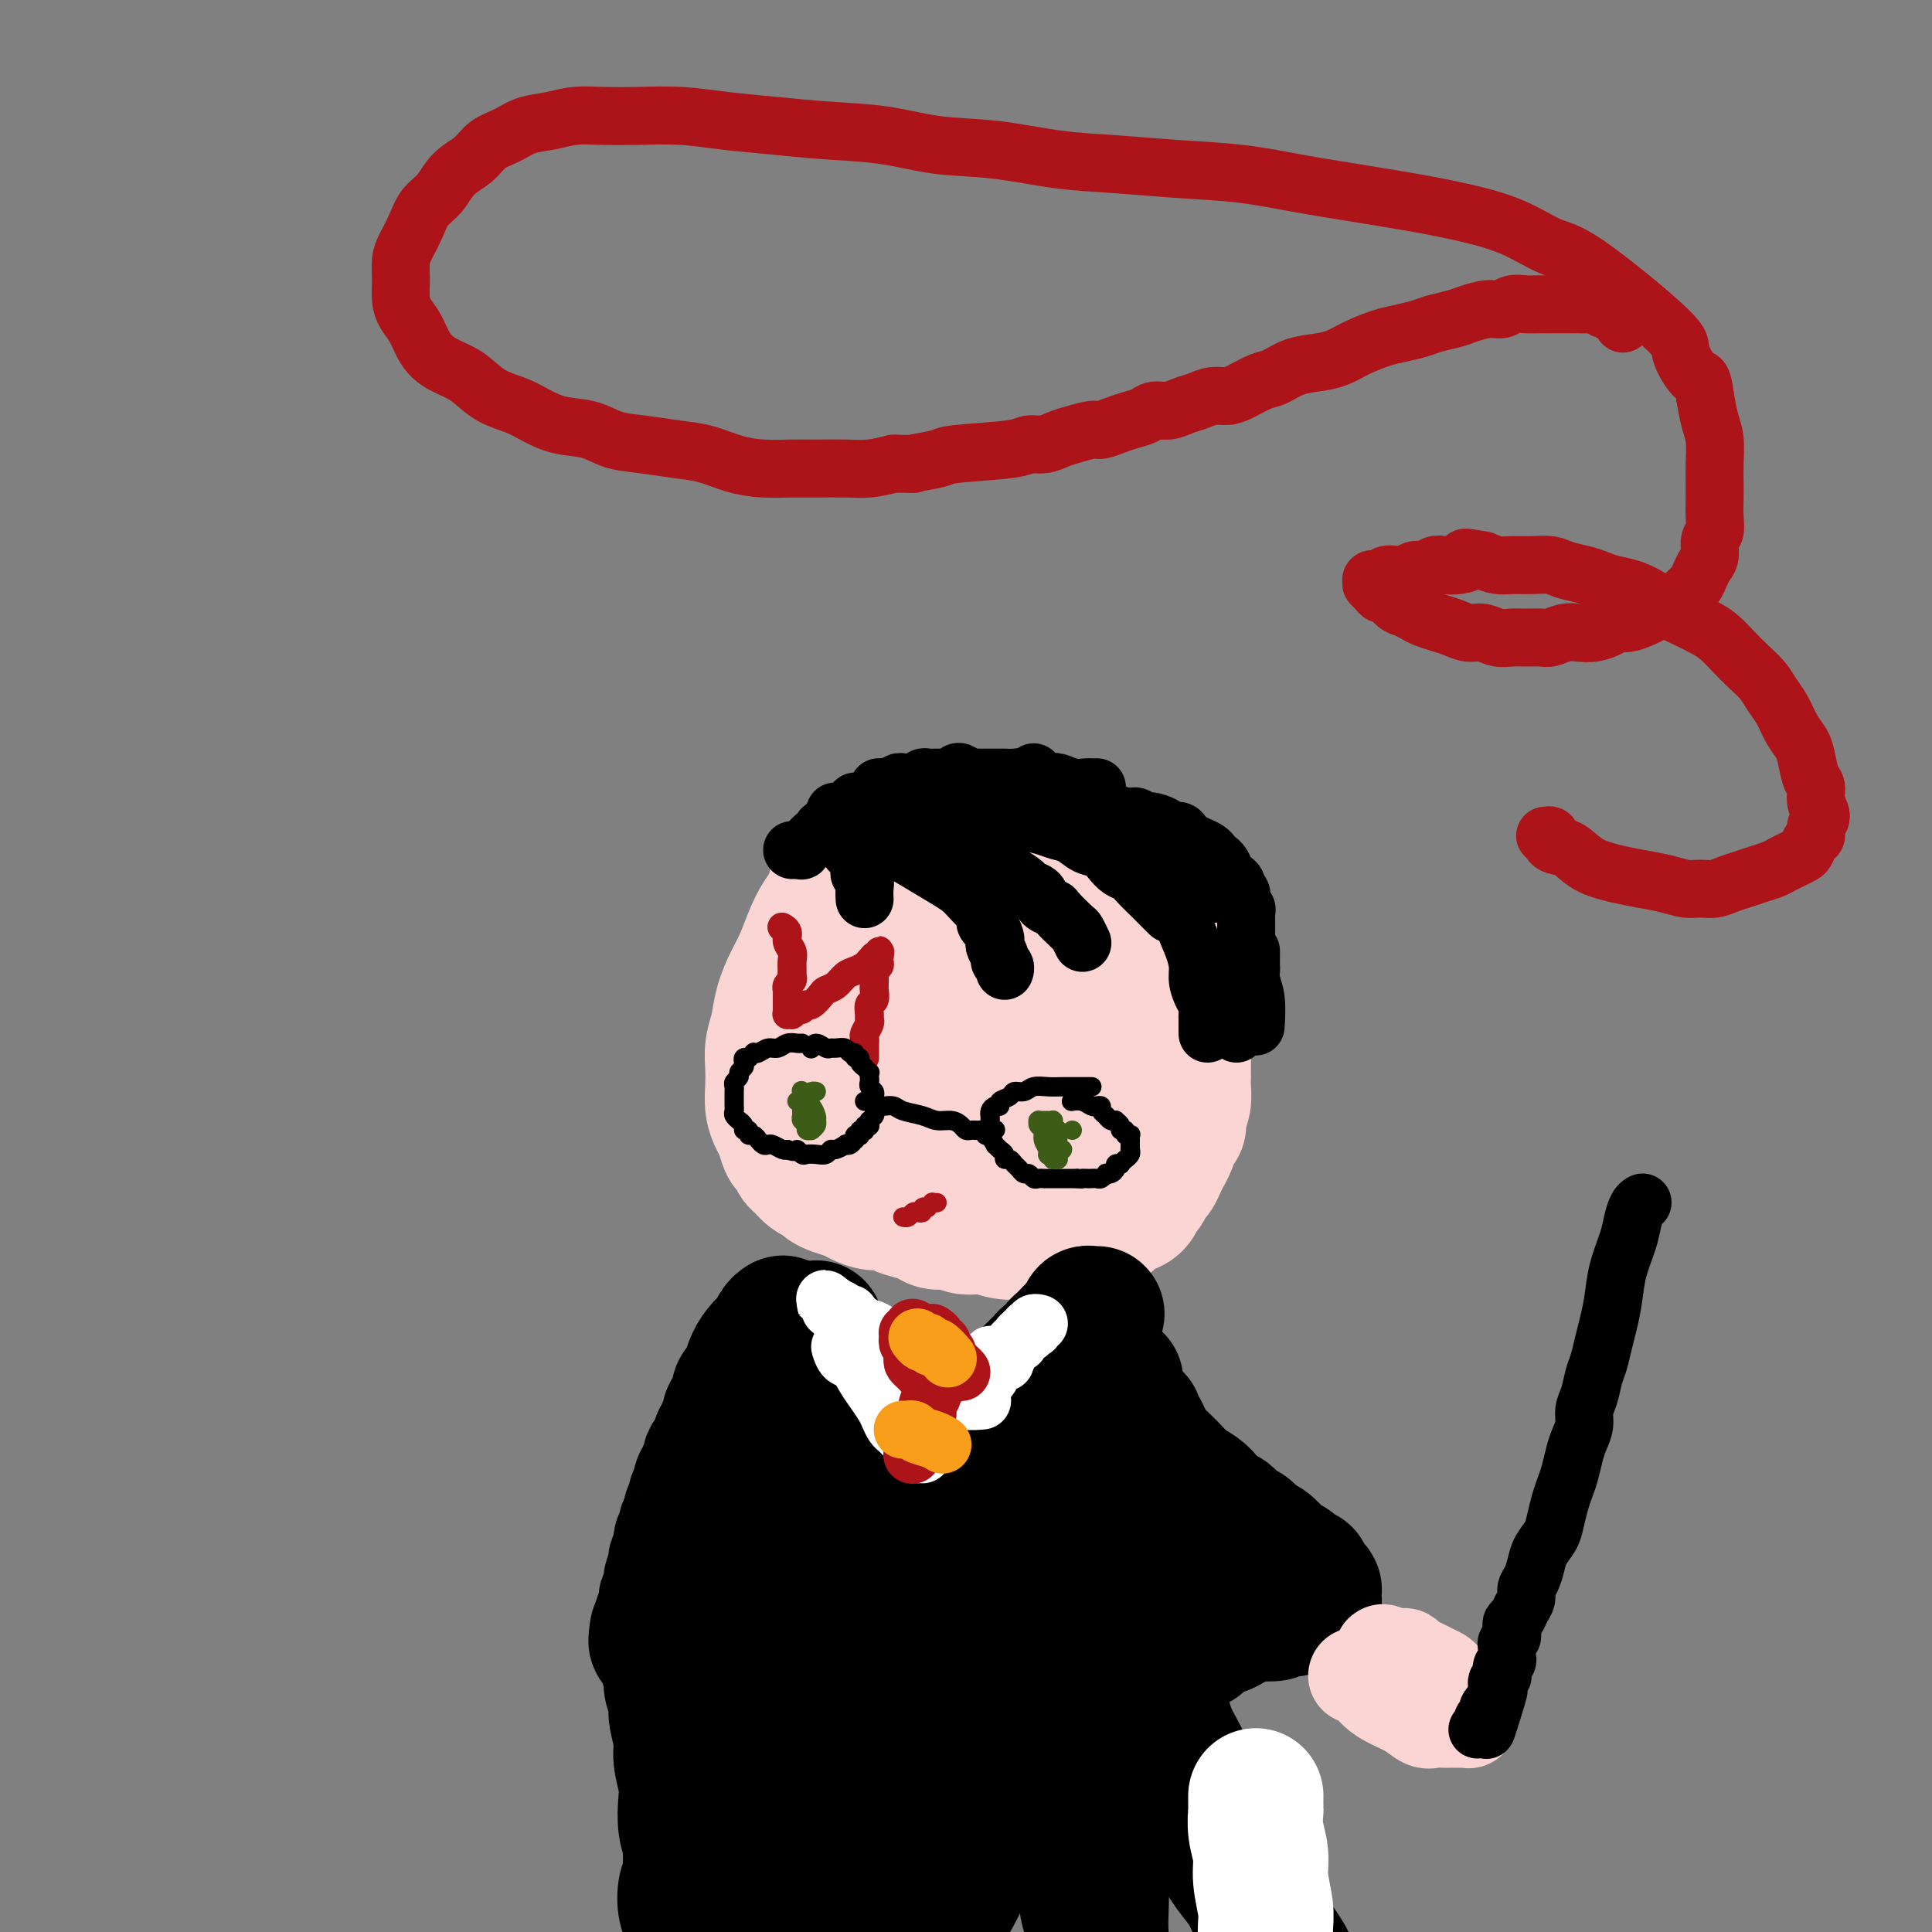 <svg viewBox='0 0 400 400' version='1.1' xmlns='http://www.w3.org/2000/svg' xmlns:xlink='http://www.w3.org/1999/xlink'><rect x="0" y="0" width="400" height="400" fill="#808080" stroke="none"/><g fill='none' stroke='#FBD4D4' stroke-width='28' stroke-linecap='round' stroke-linejoin='round'><path d='M173,184c-0.007,0.000 -0.014,0.000 0,0c0.014,-0.000 0.050,-0.001 0,0c-0.050,0.001 -0.184,0.004 0,0c0.184,-0.004 0.687,-0.015 1,0c0.313,0.015 0.435,0.057 1,0c0.565,-0.057 1.572,-0.211 3,0c1.428,0.211 3.278,0.789 5,1c1.722,0.211 3.315,0.057 5,0c1.685,-0.057 3.462,-0.015 5,0c1.538,0.015 2.839,0.004 4,0c1.161,-0.004 2.183,-0.001 3,0c0.817,0.001 1.428,0.000 2,0c0.572,-0.000 1.105,-0.000 2,0c0.895,0.000 2.154,-0.000 3,0c0.846,0.000 1.280,0.000 2,0c0.720,-0.000 1.725,-0.001 3,0c1.275,0.001 2.821,0.004 4,0c1.179,-0.004 1.993,-0.015 3,0c1.007,0.015 2.209,0.057 3,0c0.791,-0.057 1.171,-0.211 2,0c0.829,0.211 2.108,0.788 3,1c0.892,0.212 1.396,0.061 2,0c0.604,-0.061 1.309,-0.030 2,0c0.691,0.030 1.370,0.060 2,0c0.630,-0.060 1.212,-0.208 2,0c0.788,0.208 1.783,0.773 2,1c0.217,0.227 -0.344,0.118 0,0c0.344,-0.118 1.594,-0.243 2,0c0.406,0.243 -0.031,0.854 0,1c0.031,0.146 0.530,-0.172 1,0c0.470,0.172 0.909,0.835 1,1c0.091,0.165 -0.168,-0.167 0,0c0.168,0.167 0.763,0.833 1,1c0.237,0.167 0.115,-0.165 0,0c-0.115,0.165 -0.223,0.828 0,1c0.223,0.172 0.777,-0.149 1,0c0.223,0.149 0.116,0.766 0,1c-0.116,0.234 -0.241,0.086 0,1c0.241,0.914 0.849,2.891 1,4c0.151,1.109 -0.156,1.350 0,2c0.156,0.650 0.774,1.710 1,3c0.226,1.290 0.061,2.810 0,4c-0.061,1.190 -0.016,2.052 0,3c0.016,0.948 0.004,1.983 0,3c-0.004,1.017 -0.001,2.015 0,3c0.001,0.985 0.001,1.958 0,3c-0.001,1.042 -0.003,2.152 0,3c0.003,0.848 0.011,1.433 0,2c-0.011,0.567 -0.041,1.114 0,2c0.041,0.886 0.155,2.110 0,3c-0.155,0.890 -0.577,1.445 -1,2'/><path d='M244,230c-0.107,4.705 0.126,2.468 0,2c-0.126,-0.468 -0.611,0.834 -1,2c-0.389,1.166 -0.682,2.195 -1,3c-0.318,0.805 -0.663,1.386 -1,2c-0.337,0.614 -0.668,1.263 -1,2c-0.332,0.737 -0.665,1.563 -1,2c-0.335,0.437 -0.670,0.485 -1,1c-0.330,0.515 -0.654,1.499 -1,2c-0.346,0.501 -0.712,0.520 -1,1c-0.288,0.480 -0.496,1.420 -1,2c-0.504,0.580 -1.305,0.799 -2,1c-0.695,0.201 -1.286,0.383 -2,1c-0.714,0.617 -1.552,1.668 -2,2c-0.448,0.332 -0.505,-0.055 -1,0c-0.495,0.055 -1.427,0.551 -2,1c-0.573,0.449 -0.788,0.852 -1,1c-0.212,0.148 -0.422,0.040 -1,0c-0.578,-0.040 -1.523,-0.011 -2,0c-0.477,0.011 -0.486,0.003 -1,0c-0.514,-0.003 -1.533,0.000 -2,0c-0.467,-0.000 -0.382,-0.004 -1,0c-0.618,0.004 -1.940,0.016 -3,0c-1.060,-0.016 -1.858,-0.061 -3,0c-1.142,0.061 -2.627,0.227 -4,0c-1.373,-0.227 -2.632,-0.848 -4,-1c-1.368,-0.152 -2.844,0.167 -4,0c-1.156,-0.167 -1.990,-0.818 -3,-1c-1.010,-0.182 -2.195,0.105 -3,0c-0.805,-0.105 -1.229,-0.602 -2,-1c-0.771,-0.398 -1.887,-0.698 -3,-1c-1.113,-0.302 -2.223,-0.606 -3,-1c-0.777,-0.394 -1.223,-0.879 -2,-1c-0.777,-0.121 -1.886,0.122 -3,0c-1.114,-0.122 -2.234,-0.610 -3,-1c-0.766,-0.390 -1.178,-0.681 -2,-1c-0.822,-0.319 -2.055,-0.667 -3,-1c-0.945,-0.333 -1.601,-0.651 -2,-1c-0.399,-0.349 -0.541,-0.728 -1,-1c-0.459,-0.272 -1.236,-0.438 -2,-1c-0.764,-0.562 -1.514,-1.519 -2,-2c-0.486,-0.481 -0.707,-0.484 -1,-1c-0.293,-0.516 -0.657,-1.544 -1,-2c-0.343,-0.456 -0.666,-0.341 -1,-1c-0.334,-0.659 -0.678,-2.094 -1,-3c-0.322,-0.906 -0.623,-1.284 -1,-2c-0.377,-0.716 -0.830,-1.768 -1,-3c-0.170,-1.232 -0.058,-2.642 0,-4c0.058,-1.358 0.060,-2.663 0,-4c-0.060,-1.337 -0.182,-2.705 0,-4c0.182,-1.295 0.668,-2.517 1,-4c0.332,-1.483 0.511,-3.228 1,-5c0.489,-1.772 1.289,-3.570 2,-5c0.711,-1.430 1.334,-2.493 2,-4c0.666,-1.507 1.375,-3.458 2,-5c0.625,-1.542 1.168,-2.675 2,-4c0.832,-1.325 1.955,-2.841 3,-4c1.045,-1.159 2.012,-1.960 3,-3c0.988,-1.040 1.997,-2.320 3,-3c1.003,-0.680 2.001,-0.760 3,-1c0.999,-0.240 2.000,-0.640 3,-1c1.000,-0.360 2.000,-0.680 3,-1'/><path d='M188,177c2.856,-1.330 2.496,-0.156 3,0c0.504,0.156 1.871,-0.705 3,-1c1.129,-0.295 2.020,-0.022 3,0c0.980,0.022 2.050,-0.205 3,0c0.950,0.205 1.779,0.842 3,1c1.221,0.158 2.833,-0.165 4,0c1.167,0.165 1.887,0.817 3,1c1.113,0.183 2.619,-0.103 4,0c1.381,0.103 2.639,0.593 4,1c1.361,0.407 2.826,0.729 4,1c1.174,0.271 2.059,0.492 3,1c0.941,0.508 1.940,1.305 3,2c1.060,0.695 2.182,1.289 3,2c0.818,0.711 1.333,1.540 2,2c0.667,0.460 1.485,0.550 2,1c0.515,0.450 0.726,1.261 1,2c0.274,0.739 0.609,1.408 1,2c0.391,0.592 0.837,1.107 1,2c0.163,0.893 0.045,2.164 0,3c-0.045,0.836 -0.015,1.238 0,2c0.015,0.762 0.015,1.884 0,3c-0.015,1.116 -0.046,2.227 0,3c0.046,0.773 0.168,1.207 0,2c-0.168,0.793 -0.626,1.945 -1,3c-0.374,1.055 -0.666,2.012 -1,3c-0.334,0.988 -0.711,2.008 -1,3c-0.289,0.992 -0.489,1.957 -1,3c-0.511,1.043 -1.332,2.164 -2,3c-0.668,0.836 -1.182,1.386 -2,2c-0.818,0.614 -1.940,1.292 -3,2c-1.060,0.708 -2.059,1.445 -3,2c-0.941,0.555 -1.826,0.929 -3,1c-1.174,0.071 -2.639,-0.162 -4,0c-1.361,0.162 -2.619,0.719 -4,1c-1.381,0.281 -2.887,0.286 -4,0c-1.113,-0.286 -1.834,-0.864 -3,-1c-1.166,-0.136 -2.777,0.171 -4,0c-1.223,-0.171 -2.057,-0.818 -3,-1c-0.943,-0.182 -1.996,0.102 -3,0c-1.004,-0.102 -1.959,-0.590 -3,-1c-1.041,-0.410 -2.170,-0.743 -3,-1c-0.830,-0.257 -1.363,-0.439 -2,-1c-0.637,-0.561 -1.379,-1.501 -2,-2c-0.621,-0.499 -1.122,-0.556 -2,-1c-0.878,-0.444 -2.133,-1.277 -3,-2c-0.867,-0.723 -1.347,-1.338 -2,-2c-0.653,-0.662 -1.478,-1.370 -2,-2c-0.522,-0.630 -0.740,-1.183 -1,-2c-0.260,-0.817 -0.562,-1.898 -1,-3c-0.438,-1.102 -1.012,-2.223 -1,-3c0.012,-0.777 0.609,-1.208 1,-2c0.391,-0.792 0.575,-1.945 1,-3c0.425,-1.055 1.092,-2.011 2,-3c0.908,-0.989 2.059,-2.009 3,-3c0.941,-0.991 1.674,-1.953 3,-3c1.326,-1.047 3.246,-2.180 5,-3c1.754,-0.820 3.343,-1.327 5,-2c1.657,-0.673 3.382,-1.510 5,-2c1.618,-0.490 3.128,-0.632 5,-1c1.872,-0.368 4.106,-0.962 6,-1c1.894,-0.038 3.447,0.481 5,1'/><path d='M215,186c4.703,-0.702 3.459,0.042 5,1c1.541,0.958 5.865,2.129 8,3c2.135,0.871 2.081,1.443 3,2c0.919,0.557 2.811,1.098 4,2c1.189,0.902 1.677,2.166 2,3c0.323,0.834 0.482,1.238 1,2c0.518,0.762 1.394,1.881 2,3c0.606,1.119 0.943,2.239 1,3c0.057,0.761 -0.165,1.162 0,2c0.165,0.838 0.717,2.111 1,3c0.283,0.889 0.298,1.394 0,2c-0.298,0.606 -0.907,1.314 -1,2c-0.093,0.686 0.331,1.350 0,2c-0.331,0.650 -1.416,1.284 -2,2c-0.584,0.716 -0.665,1.512 -1,2c-0.335,0.488 -0.924,0.668 -2,1c-1.076,0.332 -2.640,0.818 -4,1c-1.360,0.182 -2.515,0.061 -4,0c-1.485,-0.061 -3.300,-0.061 -5,0c-1.700,0.061 -3.283,0.182 -5,0c-1.717,-0.182 -3.566,-0.667 -5,-1c-1.434,-0.333 -2.454,-0.513 -4,-1c-1.546,-0.487 -3.619,-1.282 -5,-2c-1.381,-0.718 -2.069,-1.358 -3,-2c-0.931,-0.642 -2.106,-1.285 -3,-2c-0.894,-0.715 -1.507,-1.502 -2,-2c-0.493,-0.498 -0.865,-0.707 -1,-1c-0.135,-0.293 -0.034,-0.671 0,-1c0.034,-0.329 -0.001,-0.610 0,-1c0.001,-0.390 0.038,-0.889 0,-1c-0.038,-0.111 -0.151,0.166 0,0c0.151,-0.166 0.567,-0.776 1,-1c0.433,-0.224 0.885,-0.061 1,0c0.115,0.061 -0.105,0.019 0,0c0.105,-0.019 0.537,-0.016 1,0c0.463,0.016 0.958,0.047 1,0c0.042,-0.047 -0.370,-0.170 0,0c0.370,0.170 1.522,0.633 2,1c0.478,0.367 0.283,0.637 1,1c0.717,0.363 2.348,0.818 3,1c0.652,0.182 0.326,0.091 0,0'/><path d='M188,207c-0.000,0.000 -0.000,0.000 0,0c0.000,-0.000 0.001,-0.001 0,0c-0.001,0.001 -0.003,0.003 0,0c0.003,-0.003 0.013,-0.013 0,0c-0.013,0.013 -0.048,0.049 0,0c0.048,-0.049 0.181,-0.181 0,0c-0.181,0.181 -0.675,0.677 -1,1c-0.325,0.323 -0.483,0.472 -1,1c-0.517,0.528 -1.395,1.433 -2,2c-0.605,0.567 -0.937,0.796 -1,1c-0.063,0.204 0.141,0.383 0,1c-0.141,0.617 -0.629,1.671 -1,2c-0.371,0.329 -0.625,-0.067 -1,0c-0.375,0.067 -0.870,0.596 -1,1c-0.130,0.404 0.105,0.682 0,1c-0.105,0.318 -0.549,0.677 -1,1c-0.451,0.323 -0.909,0.610 -1,1c-0.091,0.390 0.186,0.882 0,1c-0.186,0.118 -0.835,-0.138 -1,0c-0.165,0.138 0.154,0.670 0,1c-0.154,0.330 -0.780,0.459 -1,1c-0.220,0.541 -0.033,1.496 0,2c0.033,0.504 -0.087,0.558 0,1c0.087,0.442 0.382,1.273 1,2c0.618,0.727 1.559,1.350 2,2c0.441,0.650 0.383,1.326 1,2c0.617,0.674 1.911,1.346 3,2c1.089,0.654 1.975,1.290 3,2c1.025,0.710 2.188,1.494 3,2c0.812,0.506 1.271,0.735 2,1c0.729,0.265 1.727,0.565 3,1c1.273,0.435 2.821,1.003 4,1c1.179,-0.003 1.988,-0.579 3,-1c1.012,-0.421 2.225,-0.689 3,-1c0.775,-0.311 1.111,-0.665 2,-1c0.889,-0.335 2.333,-0.652 3,-1c0.667,-0.348 0.559,-0.727 1,-1c0.441,-0.273 1.431,-0.439 2,-1c0.569,-0.561 0.716,-1.516 1,-2c0.284,-0.484 0.705,-0.495 1,-1c0.295,-0.505 0.463,-1.503 1,-2c0.537,-0.497 1.444,-0.495 2,-1c0.556,-0.505 0.762,-1.519 1,-2c0.238,-0.481 0.507,-0.428 1,-1c0.493,-0.572 1.210,-1.769 2,-3c0.790,-1.231 1.654,-2.494 2,-3c0.346,-0.506 0.173,-0.253 0,0'/><path d='M213,200c0.001,-0.009 0.003,-0.018 0,0c-0.003,0.018 -0.010,0.062 0,0c0.010,-0.062 0.038,-0.230 0,0c-0.038,0.230 -0.143,0.857 0,1c0.143,0.143 0.533,-0.199 1,0c0.467,0.199 1.010,0.938 2,2c0.990,1.062 2.426,2.446 3,3c0.574,0.554 0.287,0.277 0,0'/></g>
<g fill='none' stroke='#000000' stroke-width='12' stroke-linecap='round' stroke-linejoin='round'><path d='M177,166c-0.000,0.000 -0.000,0.000 0,0c0.000,-0.000 0.000,-0.000 0,0c-0.000,0.000 -0.000,0.000 0,0c0.000,-0.000 0.000,-0.000 0,0c-0.000,0.000 -0.000,0.000 0,0c0.000,-0.000 0.000,-0.000 0,0c-0.000,0.000 -0.000,0.000 0,0c0.000,-0.000 0.001,-0.001 0,0c-0.001,0.001 -0.003,0.002 0,0c0.003,-0.002 0.010,-0.009 0,0c-0.010,0.009 -0.037,0.034 0,0c0.037,-0.034 0.139,-0.126 0,0c-0.139,0.126 -0.520,0.469 -1,1c-0.480,0.531 -1.058,1.251 -2,2c-0.942,0.749 -2.246,1.529 -3,2c-0.754,0.471 -0.957,0.633 -1,1c-0.043,0.367 0.076,0.939 0,1c-0.076,0.061 -0.345,-0.390 -1,0c-0.655,0.390 -1.696,1.621 -2,2c-0.304,0.379 0.130,-0.095 0,0c-0.130,0.095 -0.823,0.757 -1,1c-0.177,0.243 0.163,0.065 0,0c-0.163,-0.065 -0.827,-0.017 -1,0c-0.173,0.017 0.146,0.005 0,0c-0.146,-0.005 -0.756,-0.001 -1,0c-0.244,0.001 -0.122,0.001 0,0'/><path d='M179,166c0.001,0.001 0.001,0.003 0,0c-0.001,-0.003 -0.004,-0.009 0,0c0.004,0.009 0.016,0.033 0,0c-0.016,-0.033 -0.060,-0.122 0,0c0.060,0.122 0.225,0.454 0,1c-0.225,0.546 -0.841,1.306 -1,2c-0.159,0.694 0.139,1.324 0,2c-0.139,0.676 -0.717,1.400 -1,2c-0.283,0.600 -0.273,1.078 0,2c0.273,0.922 0.809,2.288 1,3c0.191,0.712 0.037,0.771 0,1c-0.037,0.229 0.043,0.629 0,1c-0.043,0.371 -0.208,0.713 0,1c0.208,0.287 0.788,0.520 1,1c0.212,0.480 0.057,1.206 0,2c-0.057,0.794 -0.016,1.655 0,2c0.016,0.345 0.008,0.172 0,0'/><path d='M173,168c0.035,-0.006 0.069,-0.013 0,0c-0.069,0.013 -0.242,0.044 0,0c0.242,-0.044 0.899,-0.164 1,0c0.101,0.164 -0.354,0.613 0,1c0.354,0.387 1.517,0.711 2,1c0.483,0.289 0.285,0.542 1,1c0.715,0.458 2.341,1.120 4,2c1.659,0.880 3.350,1.979 5,3c1.650,1.021 3.258,1.965 5,3c1.742,1.035 3.620,2.160 5,3c1.380,0.840 2.264,1.395 3,2c0.736,0.605 1.324,1.260 2,2c0.676,0.740 1.439,1.564 2,2c0.561,0.436 0.921,0.484 1,1c0.079,0.516 -0.124,1.499 0,2c0.124,0.501 0.573,0.519 1,1c0.427,0.481 0.831,1.424 1,2c0.169,0.576 0.102,0.784 0,1c-0.102,0.216 -0.237,0.440 0,1c0.237,0.560 0.848,1.457 1,2c0.152,0.543 -0.155,0.733 0,1c0.155,0.267 0.773,0.610 1,1c0.227,0.390 0.065,0.826 0,1c-0.065,0.174 -0.032,0.087 0,0'/><path d='M177,168c0.002,-0.000 0.004,-0.001 0,0c-0.004,0.001 -0.014,0.003 0,0c0.014,-0.003 0.053,-0.012 0,0c-0.053,0.012 -0.199,0.044 0,0c0.199,-0.044 0.744,-0.163 1,0c0.256,0.163 0.224,0.610 1,1c0.776,0.390 2.360,0.724 4,1c1.640,0.276 3.335,0.492 5,1c1.665,0.508 3.300,1.306 5,2c1.700,0.694 3.465,1.284 5,2c1.535,0.716 2.839,1.557 4,2c1.161,0.443 2.180,0.486 3,1c0.820,0.514 1.442,1.499 2,2c0.558,0.501 1.051,0.519 2,1c0.949,0.481 2.353,1.425 3,2c0.647,0.575 0.539,0.782 1,1c0.461,0.218 1.493,0.447 2,1c0.507,0.553 0.489,1.428 1,2c0.511,0.572 1.552,0.840 2,1c0.448,0.160 0.302,0.211 1,1c0.698,0.789 2.239,2.314 3,3c0.761,0.686 0.743,0.531 1,1c0.257,0.469 0.788,1.563 1,2c0.212,0.437 0.106,0.219 0,0'/><path d='M182,163c0.000,-0.000 0.000,-0.000 0,0c-0.000,0.000 -0.001,0.000 0,0c0.001,-0.000 0.004,-0.000 0,0c-0.004,0.000 -0.016,0.000 0,0c0.016,-0.000 0.059,-0.001 0,0c-0.059,0.001 -0.220,0.004 0,0c0.220,-0.004 0.823,-0.016 1,0c0.177,0.016 -0.071,0.059 0,0c0.071,-0.059 0.460,-0.219 1,0c0.540,0.219 1.232,0.818 2,1c0.768,0.182 1.612,-0.053 3,0c1.388,0.053 3.318,0.396 5,1c1.682,0.604 3.115,1.471 5,2c1.885,0.529 4.223,0.719 6,1c1.777,0.281 2.993,0.651 4,1c1.007,0.349 1.806,0.675 3,1c1.194,0.325 2.785,0.650 4,1c1.215,0.350 2.055,0.726 3,1c0.945,0.274 1.996,0.444 3,1c1.004,0.556 1.960,1.496 3,2c1.040,0.504 2.166,0.572 3,1c0.834,0.428 1.378,1.217 2,2c0.622,0.783 1.321,1.560 2,2c0.679,0.440 1.338,0.542 2,1c0.662,0.458 1.327,1.272 2,2c0.673,0.728 1.356,1.370 2,2c0.644,0.630 1.250,1.246 2,2c0.750,0.754 1.643,1.644 2,2c0.357,0.356 0.179,0.178 0,0'/><path d='M214,160c0.002,-0.009 0.004,-0.017 0,0c-0.004,0.017 -0.014,0.060 0,0c0.014,-0.060 0.051,-0.224 0,0c-0.051,0.224 -0.189,0.835 0,1c0.189,0.165 0.706,-0.115 1,0c0.294,0.115 0.366,0.625 1,1c0.634,0.375 1.832,0.617 3,1c1.168,0.383 2.308,0.908 4,2c1.692,1.092 3.936,2.749 6,4c2.064,1.251 3.948,2.094 6,3c2.052,0.906 4.274,1.875 6,3c1.726,1.125 2.958,2.405 4,3c1.042,0.595 1.896,0.506 3,1c1.104,0.494 2.458,1.570 3,2c0.542,0.430 0.271,0.215 0,0'/><path d='M217,165c0.032,-0.000 0.064,-0.001 0,0c-0.064,0.001 -0.225,0.002 0,0c0.225,-0.002 0.834,-0.009 1,0c0.166,0.009 -0.113,0.032 0,0c0.113,-0.032 0.616,-0.119 1,0c0.384,0.119 0.649,0.443 1,1c0.351,0.557 0.787,1.347 2,2c1.213,0.653 3.203,1.169 5,2c1.797,0.831 3.402,1.977 5,3c1.598,1.023 3.189,1.924 5,3c1.811,1.076 3.844,2.327 5,3c1.156,0.673 1.437,0.768 2,1c0.563,0.232 1.408,0.601 2,1c0.592,0.399 0.932,0.828 1,1c0.068,0.172 -0.137,0.088 0,0c0.137,-0.088 0.615,-0.181 1,0c0.385,0.181 0.678,0.637 1,1c0.322,0.363 0.674,0.633 1,1c0.326,0.367 0.626,0.829 1,1c0.374,0.171 0.821,0.049 1,0c0.179,-0.049 0.089,-0.024 0,0'/><path d='M241,179c-0.008,0.032 -0.016,0.064 0,0c0.016,-0.064 0.056,-0.225 0,0c-0.056,0.225 -0.208,0.836 0,1c0.208,0.164 0.777,-0.119 1,0c0.223,0.119 0.100,0.642 0,1c-0.100,0.358 -0.178,0.553 0,1c0.178,0.447 0.612,1.148 1,2c0.388,0.852 0.730,1.855 1,3c0.270,1.145 0.467,2.432 1,4c0.533,1.568 1.400,3.417 2,5c0.600,1.583 0.931,2.900 1,4c0.069,1.100 -0.125,1.981 0,3c0.125,1.019 0.569,2.174 1,3c0.431,0.826 0.847,1.321 1,2c0.153,0.679 0.041,1.541 0,2c-0.041,0.459 -0.011,0.515 0,1c0.011,0.485 0.003,1.400 0,2c-0.003,0.600 -0.001,0.886 0,1c0.001,0.114 0.000,0.057 0,0'/><path d='M227,163c-0.031,-0.000 -0.062,-0.000 0,0c0.062,0.000 0.218,0.001 0,0c-0.218,-0.001 -0.811,-0.004 -1,0c-0.189,0.004 0.025,0.015 0,0c-0.025,-0.015 -0.290,-0.056 -1,0c-0.710,0.056 -1.867,0.207 -3,0c-1.133,-0.207 -2.243,-0.774 -3,-1c-0.757,-0.226 -1.160,-0.113 -2,0c-0.840,0.113 -2.116,0.227 -3,0c-0.884,-0.227 -1.375,-0.793 -2,-1c-0.625,-0.207 -1.385,-0.055 -2,0c-0.615,0.055 -1.086,0.015 -2,0c-0.914,-0.015 -2.272,-0.003 -3,0c-0.728,0.003 -0.825,-0.003 -1,0c-0.175,0.003 -0.428,0.014 -1,0c-0.572,-0.014 -1.462,-0.052 -2,0c-0.538,0.052 -0.722,0.196 -1,0c-0.278,-0.196 -0.648,-0.732 -1,-1c-0.352,-0.268 -0.686,-0.268 -1,0c-0.314,0.268 -0.609,0.804 -1,1c-0.391,0.196 -0.878,0.052 -1,0c-0.122,-0.052 0.122,-0.014 0,0c-0.122,0.014 -0.610,0.003 -1,0c-0.390,-0.003 -0.683,0.003 -1,0c-0.317,-0.003 -0.658,-0.015 -1,0c-0.342,0.015 -0.684,0.057 -1,0c-0.316,-0.057 -0.606,-0.211 -1,0c-0.394,0.211 -0.893,0.789 -1,1c-0.107,0.211 0.177,0.057 0,0c-0.177,-0.057 -0.817,-0.015 -1,0c-0.183,0.015 0.091,0.003 0,0c-0.091,-0.003 -0.545,0.003 -1,0c-0.455,-0.003 -0.909,-0.015 -1,0c-0.091,0.015 0.182,0.055 0,0c-0.182,-0.055 -0.819,-0.207 -1,0c-0.181,0.207 0.092,0.772 0,1c-0.092,0.228 -0.551,0.118 -1,0c-0.449,-0.118 -0.890,-0.243 -1,0c-0.110,0.243 0.110,0.853 0,1c-0.110,0.147 -0.550,-0.168 -1,0c-0.450,0.168 -0.909,0.818 -1,1c-0.091,0.182 0.187,-0.106 0,0c-0.187,0.106 -0.839,0.606 -1,1c-0.161,0.394 0.168,0.683 0,1c-0.168,0.317 -0.832,0.662 -1,1c-0.168,0.338 0.161,0.668 0,1c-0.161,0.332 -0.813,0.666 -1,1c-0.187,0.334 0.089,0.667 0,1c-0.089,0.333 -0.545,0.667 -1,1'/><path d='M178,172c-1.254,1.709 -0.389,0.980 0,1c0.389,0.020 0.301,0.789 0,1c-0.301,0.211 -0.817,-0.136 -1,0c-0.183,0.136 -0.035,0.754 0,1c0.035,0.246 -0.043,0.118 0,0c0.043,-0.118 0.208,-0.228 0,0c-0.208,0.228 -0.788,0.793 -1,1c-0.212,0.207 -0.057,0.057 0,0c0.057,-0.057 0.014,-0.019 0,0c-0.014,0.019 -0.000,0.019 0,0c0.000,-0.019 -0.014,-0.058 0,0c0.014,0.058 0.055,0.213 0,0c-0.055,-0.213 -0.207,-0.793 0,-1c0.207,-0.207 0.772,-0.040 1,0c0.228,0.040 0.118,-0.046 0,0c-0.118,0.046 -0.243,0.223 0,0c0.243,-0.223 0.853,-0.847 1,-1c0.147,-0.153 -0.168,0.165 0,0c0.168,-0.165 0.818,-0.814 1,-1c0.182,-0.186 -0.106,0.091 0,0c0.106,-0.091 0.605,-0.550 1,-1c0.395,-0.450 0.686,-0.890 1,-1c0.314,-0.110 0.651,0.111 1,0c0.349,-0.111 0.709,-0.555 1,-1c0.291,-0.445 0.514,-0.893 1,-1c0.486,-0.107 1.236,0.125 2,0c0.764,-0.125 1.541,-0.607 2,-1c0.459,-0.393 0.598,-0.698 1,-1c0.402,-0.302 1.066,-0.602 2,-1c0.934,-0.398 2.138,-0.895 3,-1c0.862,-0.105 1.382,0.182 2,0c0.618,-0.182 1.336,-0.834 2,-1c0.664,-0.166 1.276,0.153 2,0c0.724,-0.153 1.560,-0.778 2,-1c0.440,-0.222 0.484,-0.042 1,0c0.516,0.042 1.504,-0.056 2,0c0.496,0.056 0.499,0.264 1,0c0.501,-0.264 1.500,-1.000 2,-1c0.500,-0.000 0.501,0.736 1,1c0.499,0.264 1.494,0.056 2,0c0.506,-0.056 0.521,0.042 1,0c0.479,-0.042 1.422,-0.222 2,0c0.578,0.222 0.790,0.847 1,1c0.210,0.153 0.417,-0.165 1,0c0.583,0.165 1.542,0.814 2,1c0.458,0.186 0.417,-0.090 1,0c0.583,0.090 1.792,0.546 3,1c1.208,0.454 2.417,0.905 3,1c0.583,0.095 0.541,-0.167 1,0c0.459,0.167 1.419,0.763 2,1c0.581,0.237 0.785,0.115 1,0c0.215,-0.115 0.443,-0.223 1,0c0.557,0.223 1.445,0.778 2,1c0.555,0.222 0.778,0.111 1,0'/><path d='M233,169c4.280,1.019 2.480,0.067 2,0c-0.480,-0.067 0.362,0.752 1,1c0.638,0.248 1.074,-0.074 2,0c0.926,0.074 2.341,0.545 3,1c0.659,0.455 0.560,0.896 1,1c0.440,0.104 1.417,-0.127 2,0c0.583,0.127 0.772,0.611 1,1c0.228,0.389 0.495,0.682 1,1c0.505,0.318 1.249,0.662 2,1c0.751,0.338 1.511,0.672 2,1c0.489,0.328 0.708,0.651 1,1c0.292,0.349 0.657,0.723 1,1c0.343,0.277 0.665,0.456 1,1c0.335,0.544 0.682,1.454 1,2c0.318,0.546 0.606,0.727 1,1c0.394,0.273 0.894,0.636 1,1c0.106,0.364 -0.182,0.727 0,1c0.182,0.273 0.833,0.454 1,1c0.167,0.546 -0.151,1.456 0,2c0.151,0.544 0.773,0.722 1,1c0.227,0.278 0.061,0.656 0,1c-0.061,0.344 -0.016,0.656 0,1c0.016,0.344 0.004,0.722 0,1c-0.004,0.278 -0.001,0.456 0,1c0.001,0.544 0.000,1.455 0,2c-0.000,0.545 -0.000,0.723 0,1c0.000,0.277 0.000,0.652 0,1c-0.000,0.348 -0.000,0.671 0,1c0.000,0.329 0.001,0.666 0,1c-0.001,0.334 -0.004,0.666 0,1c0.004,0.334 0.015,0.671 0,1c-0.015,0.329 -0.057,0.650 0,1c0.057,0.350 0.212,0.727 0,1c-0.212,0.273 -0.793,0.440 -1,1c-0.207,0.560 -0.041,1.512 0,2c0.041,0.488 -0.041,0.512 0,1c0.041,0.488 0.207,1.440 0,2c-0.207,0.560 -0.788,0.729 -1,1c-0.212,0.271 -0.057,0.646 0,1c0.057,0.354 0.015,0.687 0,1c-0.015,0.313 -0.004,0.606 0,1c0.004,0.394 0.001,0.889 0,1c-0.001,0.111 -0.000,-0.162 0,0c0.000,0.162 0.000,0.761 0,1c-0.000,0.239 -0.000,0.120 0,0'/><path d='M259,197c-0.000,0.002 -0.000,0.005 0,0c0.000,-0.005 0.000,-0.017 0,0c-0.000,0.017 -0.000,0.064 0,0c0.000,-0.064 0.000,-0.239 0,0c-0.000,0.239 -0.001,0.892 0,1c0.001,0.108 0.004,-0.329 0,0c-0.004,0.329 -0.015,1.423 0,2c0.015,0.577 0.057,0.635 0,1c-0.057,0.365 -0.211,1.036 0,2c0.211,0.964 0.788,2.221 1,4c0.212,1.779 0.061,4.080 0,5c-0.061,0.920 -0.030,0.460 0,0'/></g>
<g fill='none' stroke='#AD1419' stroke-width='6' stroke-linecap='round' stroke-linejoin='round'><path d='M162,192c-0.000,-0.000 -0.000,-0.000 0,0c0.000,0.000 0.000,0.000 0,0c-0.000,-0.000 -0.000,-0.000 0,0c0.000,0.000 0.000,0.000 0,0c-0.000,-0.000 -0.001,-0.001 0,0c0.001,0.001 0.004,0.002 0,0c-0.004,-0.002 -0.016,-0.009 0,0c0.016,0.009 0.061,0.033 0,0c-0.061,-0.033 -0.227,-0.122 0,0c0.227,0.122 0.845,0.456 1,1c0.155,0.544 -0.155,1.297 0,2c0.155,0.703 0.775,1.354 1,2c0.225,0.646 0.057,1.286 0,2c-0.057,0.714 -0.001,1.502 0,2c0.001,0.498 -0.052,0.707 0,1c0.052,0.293 0.210,0.671 0,1c-0.210,0.329 -0.788,0.609 -1,1c-0.212,0.391 -0.057,0.893 0,1c0.057,0.107 0.015,-0.181 0,0c-0.015,0.181 -0.004,0.832 0,1c0.004,0.168 0.001,-0.147 0,0c-0.001,0.147 -0.000,0.756 0,1c0.000,0.244 0.000,0.122 0,0c-0.000,-0.122 -0.000,-0.243 0,0c0.000,0.243 0.000,0.850 0,1c-0.000,0.150 0.000,-0.157 0,0c-0.000,0.157 -0.000,0.778 0,1c0.000,0.222 0.000,0.045 0,0c-0.000,-0.045 -0.001,0.040 0,0c0.001,-0.040 0.004,-0.207 0,0c-0.004,0.207 -0.015,0.787 0,1c0.015,0.213 0.057,0.057 0,0c-0.057,-0.057 -0.211,-0.016 0,0c0.211,0.016 0.788,0.005 1,0c0.212,-0.005 0.060,-0.005 0,0c-0.060,0.005 -0.027,0.017 0,0c0.027,-0.017 0.049,-0.061 0,0c-0.049,0.061 -0.169,0.228 0,0c0.169,-0.228 0.627,-0.852 1,-1c0.373,-0.148 0.663,0.182 1,0c0.337,-0.182 0.723,-0.874 1,-1c0.277,-0.126 0.444,0.313 1,0c0.556,-0.313 1.500,-1.379 2,-2c0.500,-0.621 0.558,-0.796 1,-1c0.442,-0.204 1.270,-0.436 2,-1c0.730,-0.564 1.361,-1.461 2,-2c0.639,-0.539 1.285,-0.722 2,-1c0.715,-0.278 1.500,-0.652 2,-1c0.500,-0.348 0.714,-0.671 1,-1c0.286,-0.329 0.643,-0.665 1,-1'/><path d='M181,198c2.316,-1.703 0.607,-0.460 0,0c-0.607,0.460 -0.110,0.136 0,0c0.110,-0.136 -0.167,-0.085 0,0c0.167,0.085 0.777,0.205 1,0c0.223,-0.205 0.060,-0.734 0,-1c-0.060,-0.266 -0.016,-0.268 0,0c0.016,0.268 0.004,0.807 0,1c-0.004,0.193 -0.000,0.041 0,0c0.000,-0.041 -0.004,0.031 0,0c0.004,-0.031 0.015,-0.163 0,0c-0.015,0.163 -0.057,0.621 0,1c0.057,0.379 0.211,0.679 0,1c-0.211,0.321 -0.789,0.662 -1,1c-0.211,0.338 -0.056,0.672 0,1c0.056,0.328 0.011,0.650 0,1c-0.011,0.350 0.011,0.727 0,1c-0.011,0.273 -0.056,0.440 0,1c0.056,0.560 0.212,1.511 0,2c-0.212,0.489 -0.793,0.516 -1,1c-0.207,0.484 -0.041,1.425 0,2c0.041,0.575 -0.041,0.784 0,1c0.041,0.216 0.207,0.439 0,1c-0.207,0.561 -0.788,1.459 -1,2c-0.212,0.541 -0.057,0.723 0,1c0.057,0.277 0.015,0.649 0,1c-0.015,0.351 -0.004,0.683 0,1c0.004,0.317 0.001,0.621 0,1c-0.001,0.379 -0.000,0.834 0,1c0.000,0.166 0.000,0.045 0,0c-0.000,-0.045 -0.000,-0.013 0,0c0.000,0.013 0.000,0.006 0,0'/></g>
<g fill='none' stroke='#000000' stroke-width='4' stroke-linecap='round' stroke-linejoin='round'><path d='M166,216c-0.000,0.000 -0.000,0.000 0,0c0.000,-0.000 0.000,-0.000 0,0c-0.000,0.000 -0.000,0.000 0,0c0.000,-0.000 0.001,-0.000 0,0c-0.001,0.000 -0.002,0.000 0,0c0.002,-0.000 0.009,-0.001 0,0c-0.009,0.001 -0.033,0.004 0,0c0.033,-0.004 0.122,-0.016 0,0c-0.122,0.016 -0.456,0.061 -1,0c-0.544,-0.061 -1.299,-0.226 -2,0c-0.701,0.226 -1.350,0.844 -2,1c-0.650,0.156 -1.302,-0.151 -2,0c-0.698,0.151 -1.441,0.758 -2,1c-0.559,0.242 -0.934,0.117 -1,0c-0.066,-0.117 0.178,-0.228 0,0c-0.178,0.228 -0.779,0.793 -1,1c-0.221,0.207 -0.063,0.055 0,0c0.063,-0.055 0.031,-0.012 0,0c-0.031,0.012 -0.060,-0.008 0,0c0.060,0.008 0.208,0.044 0,0c-0.208,-0.044 -0.773,-0.166 -1,0c-0.227,0.166 -0.117,0.622 0,1c0.117,0.378 0.242,0.679 0,1c-0.242,0.321 -0.849,0.662 -1,1c-0.151,0.338 0.156,0.672 0,1c-0.156,0.328 -0.774,0.651 -1,1c-0.226,0.349 -0.060,0.723 0,1c0.060,0.277 0.015,0.455 0,1c-0.015,0.545 0.000,1.456 0,2c-0.000,0.544 -0.015,0.719 0,1c0.015,0.281 0.061,0.666 0,1c-0.061,0.334 -0.228,0.615 0,1c0.228,0.385 0.850,0.873 1,1c0.150,0.127 -0.171,-0.105 0,0c0.171,0.105 0.833,0.549 1,1c0.167,0.451 -0.162,0.910 0,1c0.162,0.090 0.813,-0.187 1,0c0.187,0.187 -0.091,0.838 0,1c0.091,0.162 0.549,-0.167 1,0c0.451,0.167 0.893,0.828 1,1c0.107,0.172 -0.122,-0.146 0,0c0.122,0.146 0.596,0.757 1,1c0.404,0.243 0.737,0.117 1,0c0.263,-0.117 0.455,-0.224 1,0c0.545,0.224 1.441,0.778 2,1c0.559,0.222 0.779,0.111 1,0'/><path d='M163,238c1.949,0.868 1.821,0.037 2,0c0.179,-0.037 0.664,0.718 1,1c0.336,0.282 0.522,0.091 1,0c0.478,-0.091 1.246,-0.081 2,0c0.754,0.081 1.494,0.232 2,0c0.506,-0.232 0.779,-0.846 1,-1c0.221,-0.154 0.388,0.151 1,0c0.612,-0.151 1.667,-0.757 2,-1c0.333,-0.243 -0.055,-0.121 0,0c0.055,0.121 0.554,0.242 1,0c0.446,-0.242 0.838,-0.849 1,-1c0.162,-0.151 0.095,0.152 0,0c-0.095,-0.152 -0.218,-0.759 0,-1c0.218,-0.241 0.777,-0.116 1,0c0.223,0.116 0.111,0.224 0,0c-0.111,-0.224 -0.222,-0.778 0,-1c0.222,-0.222 0.777,-0.111 1,0c0.223,0.111 0.112,0.222 0,0c-0.112,-0.222 -0.227,-0.776 0,-1c0.227,-0.224 0.797,-0.116 1,0c0.203,0.116 0.040,0.241 0,0c-0.040,-0.241 0.042,-0.848 0,-1c-0.042,-0.152 -0.207,0.152 0,0c0.207,-0.152 0.788,-0.762 1,-1c0.212,-0.238 0.057,-0.106 0,0c-0.057,0.106 -0.015,0.187 0,0c0.015,-0.187 0.004,-0.642 0,-1c-0.004,-0.358 -0.000,-0.621 0,-1c0.000,-0.379 -0.004,-0.875 0,-1c0.004,-0.125 0.015,0.121 0,0c-0.015,-0.121 -0.057,-0.610 0,-1c0.057,-0.390 0.211,-0.683 0,-1c-0.211,-0.317 -0.788,-0.658 -1,-1c-0.212,-0.342 -0.061,-0.684 0,-1c0.061,-0.316 0.032,-0.606 0,-1c-0.032,-0.394 -0.065,-0.893 0,-1c0.065,-0.107 0.229,0.177 0,0c-0.229,-0.177 -0.850,-0.817 -1,-1c-0.150,-0.183 0.171,0.091 0,0c-0.171,-0.091 -0.834,-0.545 -1,-1c-0.166,-0.455 0.164,-0.910 0,-1c-0.164,-0.090 -0.821,0.186 -1,0c-0.179,-0.186 0.121,-0.835 0,-1c-0.121,-0.165 -0.661,0.153 -1,0c-0.339,-0.153 -0.476,-0.778 -1,-1c-0.524,-0.222 -1.437,-0.042 -2,0c-0.563,0.042 -0.778,-0.055 -1,0c-0.222,0.055 -0.451,0.262 -1,0c-0.549,-0.262 -1.417,-0.994 -2,-1c-0.583,-0.006 -0.881,0.712 -1,1c-0.119,0.288 -0.060,0.144 0,0'/><path d='M179,228c0.455,-0.008 0.910,-0.016 1,0c0.090,0.016 -0.184,0.057 0,0c0.184,-0.057 0.826,-0.212 1,0c0.174,0.212 -0.121,0.792 0,1c0.121,0.208 0.658,0.044 1,0c0.342,-0.044 0.489,0.031 1,0c0.511,-0.031 1.386,-0.167 2,0c0.614,0.167 0.966,0.636 2,1c1.034,0.364 2.749,0.623 4,1c1.251,0.377 2.037,0.871 3,1c0.963,0.129 2.103,-0.109 3,0c0.897,0.109 1.551,0.565 2,1c0.449,0.435 0.694,0.849 1,1c0.306,0.151 0.675,0.039 1,0c0.325,-0.039 0.608,-0.007 1,0c0.392,0.007 0.893,-0.012 1,0c0.107,0.012 -0.182,0.056 0,0c0.182,-0.056 0.833,-0.211 1,0c0.167,0.211 -0.151,0.788 0,1c0.151,0.212 0.772,0.058 1,0c0.228,-0.058 0.065,-0.019 0,0c-0.065,0.019 -0.031,0.019 0,0c0.031,-0.019 0.061,-0.058 0,0c-0.061,0.058 -0.212,0.211 0,0c0.212,-0.211 0.788,-0.788 1,-1c0.212,-0.212 0.061,-0.061 0,0c-0.061,0.061 -0.030,0.030 0,0'/><path d='M226,225c0.000,0.000 0.000,0.000 0,0c-0.000,-0.000 -0.000,-0.000 0,0c0.000,0.000 0.000,0.000 0,0c-0.000,-0.000 -0.000,-0.000 0,0c0.000,0.000 0.001,0.000 0,0c-0.001,-0.000 -0.003,-0.000 0,0c0.003,0.000 0.010,0.000 0,0c-0.010,-0.000 -0.036,-0.000 0,0c0.036,0.000 0.134,0.000 0,0c-0.134,-0.000 -0.501,-0.001 -1,0c-0.499,0.001 -1.130,0.004 -2,0c-0.870,-0.004 -1.977,-0.016 -3,0c-1.023,0.016 -1.960,0.060 -3,0c-1.040,-0.060 -2.181,-0.224 -3,0c-0.819,0.224 -1.315,0.834 -2,1c-0.685,0.166 -1.559,-0.114 -2,0c-0.441,0.114 -0.447,0.622 -1,1c-0.553,0.378 -1.651,0.627 -2,1c-0.349,0.373 0.050,0.869 0,1c-0.050,0.131 -0.549,-0.105 -1,0c-0.451,0.105 -0.853,0.549 -1,1c-0.147,0.451 -0.039,0.908 0,1c0.039,0.092 0.010,-0.182 0,0c-0.010,0.182 -0.003,0.819 0,1c0.003,0.181 -0.000,-0.093 0,0c0.000,0.093 0.004,0.555 0,1c-0.004,0.445 -0.016,0.875 0,1c0.016,0.125 0.060,-0.054 0,0c-0.060,0.054 -0.222,0.343 0,1c0.222,0.657 0.829,1.683 1,2c0.171,0.317 -0.095,-0.073 0,0c0.095,0.073 0.550,0.611 1,1c0.450,0.389 0.894,0.629 1,1c0.106,0.371 -0.126,0.874 0,1c0.126,0.126 0.611,-0.125 1,0c0.389,0.125 0.682,0.626 1,1c0.318,0.374 0.663,0.622 1,1c0.337,0.378 0.668,0.886 1,1c0.332,0.114 0.665,-0.166 1,0c0.335,0.166 0.671,0.776 1,1c0.329,0.224 0.652,0.060 1,0c0.348,-0.060 0.722,-0.016 1,0c0.278,0.016 0.458,0.004 1,0c0.542,-0.004 1.444,-0.001 2,0c0.556,0.001 0.765,0.000 1,0c0.235,-0.000 0.496,-0.000 1,0c0.504,0.000 1.252,0.000 2,0'/><path d='M223,244c1.880,0.155 1.081,0.043 1,0c-0.081,-0.043 0.557,-0.015 1,0c0.443,0.015 0.692,0.018 1,0c0.308,-0.018 0.674,-0.057 1,0c0.326,0.057 0.613,0.209 1,0c0.387,-0.209 0.873,-0.778 1,-1c0.127,-0.222 -0.106,-0.098 0,0c0.106,0.098 0.549,0.171 1,0c0.451,-0.171 0.909,-0.585 1,-1c0.091,-0.415 -0.186,-0.829 0,-1c0.186,-0.171 0.833,-0.098 1,0c0.167,0.098 -0.148,0.220 0,0c0.148,-0.220 0.758,-0.781 1,-1c0.242,-0.219 0.118,-0.097 0,0c-0.118,0.097 -0.228,0.169 0,0c0.228,-0.169 0.793,-0.580 1,-1c0.207,-0.420 0.055,-0.848 0,-1c-0.055,-0.152 -0.015,-0.026 0,0c0.015,0.026 0.004,-0.046 0,0c-0.004,0.046 -0.001,0.209 0,0c0.001,-0.209 0.000,-0.792 0,-1c-0.000,-0.208 -0.000,-0.042 0,0c0.000,0.042 0.000,-0.040 0,0c-0.000,0.040 -0.000,0.203 0,0c0.000,-0.203 0.001,-0.773 0,-1c-0.001,-0.227 -0.004,-0.112 0,0c0.004,0.112 0.016,0.222 0,0c-0.016,-0.222 -0.061,-0.777 0,-1c0.061,-0.223 0.228,-0.115 0,0c-0.228,0.115 -0.850,0.237 -1,0c-0.150,-0.237 0.171,-0.834 0,-1c-0.171,-0.166 -0.833,0.100 -1,0c-0.167,-0.100 0.161,-0.567 0,-1c-0.161,-0.433 -0.813,-0.833 -1,-1c-0.187,-0.167 0.089,-0.100 0,0c-0.089,0.100 -0.545,0.233 -1,0c-0.455,-0.233 -0.910,-0.833 -1,-1c-0.090,-0.167 0.184,0.100 0,0c-0.184,-0.100 -0.825,-0.566 -1,-1c-0.175,-0.434 0.118,-0.834 0,-1c-0.118,-0.166 -0.645,-0.097 -1,0c-0.355,0.097 -0.539,0.222 -1,0c-0.461,-0.222 -1.201,-0.790 -2,-1c-0.799,-0.210 -1.657,-0.060 -2,0c-0.343,0.060 -0.172,0.030 0,0'/></g>
<g fill='none' stroke='#000000' stroke-width='28' stroke-linecap='round' stroke-linejoin='round'><path d='M169,275c0.001,-0.004 0.003,-0.009 0,0c-0.003,0.009 -0.009,0.031 0,0c0.009,-0.031 0.034,-0.117 0,0c-0.034,0.117 -0.125,0.436 0,1c0.125,0.564 0.467,1.373 1,2c0.533,0.627 1.256,1.071 2,2c0.744,0.929 1.510,2.343 2,3c0.490,0.657 0.705,0.557 1,1c0.295,0.443 0.672,1.428 1,2c0.328,0.572 0.609,0.732 1,1c0.391,0.268 0.893,0.645 1,1c0.107,0.355 -0.183,0.687 0,1c0.183,0.313 0.837,0.609 1,1c0.163,0.391 -0.166,0.879 0,1c0.166,0.121 0.828,-0.126 1,0c0.172,0.126 -0.146,0.625 0,1c0.146,0.375 0.757,0.625 1,1c0.243,0.375 0.118,0.875 0,1c-0.118,0.125 -0.227,-0.125 0,0c0.227,0.125 0.792,0.626 1,1c0.208,0.374 0.060,0.621 0,1c-0.060,0.379 -0.030,0.890 0,1c0.030,0.110 0.061,-0.181 0,0c-0.061,0.181 -0.212,0.833 0,1c0.212,0.167 0.789,-0.151 1,0c0.211,0.151 0.057,0.772 0,1c-0.057,0.228 -0.015,0.065 0,0c0.015,-0.065 0.004,-0.032 0,0c-0.004,0.032 -0.001,0.061 0,0c0.001,-0.061 0.001,-0.214 0,0c-0.001,0.214 -0.001,0.793 0,1c0.001,0.207 0.004,0.042 0,0c-0.004,-0.042 -0.015,0.040 0,0c0.015,-0.040 0.057,-0.203 0,0c-0.057,0.203 -0.211,0.772 0,1c0.211,0.228 0.789,0.114 1,0c0.211,-0.114 0.057,-0.227 0,0c-0.057,0.227 -0.015,0.793 0,1c0.015,0.207 0.004,0.056 0,0c-0.004,-0.056 -0.001,-0.016 0,0c0.001,0.016 0.001,0.008 0,0'/><path d='M184,302c2.260,4.419 0.409,1.968 0,1c-0.409,-0.968 0.622,-0.452 1,0c0.378,0.452 0.101,0.839 0,1c-0.101,0.161 -0.027,0.096 0,0c0.027,-0.096 0.008,-0.222 0,0c-0.008,0.222 -0.003,0.791 0,1c0.003,0.209 0.005,0.056 0,0c-0.005,-0.056 -0.015,-0.015 0,0c0.015,0.015 0.057,0.004 0,0c-0.057,-0.004 -0.211,-0.001 0,0c0.211,0.001 0.789,0.000 1,0c0.211,-0.000 0.057,-0.000 0,0c-0.057,0.000 -0.016,0.000 0,0c0.016,-0.000 0.008,-0.000 0,0c-0.008,0.000 -0.016,0.001 0,0c0.016,-0.001 0.056,-0.004 0,0c-0.056,0.004 -0.207,0.015 0,0c0.207,-0.015 0.774,-0.057 1,0c0.226,0.057 0.112,0.212 0,0c-0.112,-0.212 -0.223,-0.793 0,-1c0.223,-0.207 0.781,-0.042 1,0c0.219,0.042 0.100,-0.041 0,0c-0.100,0.041 -0.182,0.204 0,0c0.182,-0.204 0.626,-0.776 1,-1c0.374,-0.224 0.678,-0.102 1,0c0.322,0.102 0.663,0.182 1,0c0.337,-0.182 0.672,-0.626 1,-1c0.328,-0.374 0.650,-0.677 1,-1c0.350,-0.323 0.727,-0.664 1,-1c0.273,-0.336 0.443,-0.666 1,-1c0.557,-0.334 1.500,-0.670 2,-1c0.500,-0.330 0.558,-0.652 1,-1c0.442,-0.348 1.269,-0.722 2,-1c0.731,-0.278 1.365,-0.459 2,-1c0.635,-0.541 1.269,-1.440 2,-2c0.731,-0.560 1.558,-0.780 2,-1c0.442,-0.220 0.500,-0.440 1,-1c0.500,-0.560 1.444,-1.459 2,-2c0.556,-0.541 0.726,-0.722 1,-1c0.274,-0.278 0.652,-0.653 1,-1c0.348,-0.347 0.667,-0.667 1,-1c0.333,-0.333 0.681,-0.680 1,-1c0.319,-0.320 0.610,-0.611 1,-1c0.390,-0.389 0.878,-0.874 1,-1c0.122,-0.126 -0.121,0.107 0,0c0.121,-0.107 0.606,-0.553 1,-1c0.394,-0.447 0.697,-0.893 1,-1c0.303,-0.107 0.606,0.126 1,0c0.394,-0.126 0.879,-0.611 1,-1c0.121,-0.389 -0.122,-0.682 0,-1c0.122,-0.318 0.610,-0.663 1,-1c0.390,-0.337 0.683,-0.668 1,-1c0.317,-0.332 0.659,-0.666 1,-1'/><path d='M222,276c4.977,-4.360 1.921,-1.761 1,-1c-0.921,0.761 0.293,-0.318 1,-1c0.707,-0.682 0.906,-0.967 1,-1c0.094,-0.033 0.081,0.187 0,0c-0.081,-0.187 -0.232,-0.782 0,-1c0.232,-0.218 0.847,-0.058 1,0c0.153,0.058 -0.155,0.016 0,0c0.155,-0.016 0.774,-0.004 1,0c0.226,0.004 0.061,0.001 0,0c-0.061,-0.001 -0.016,-0.000 0,0c0.016,0.000 0.005,0.000 0,0c-0.005,-0.000 -0.002,-0.000 0,0'/><path d='M162,274c0.000,-0.000 0.000,-0.000 0,0c-0.000,0.000 -0.000,0.000 0,0c0.000,-0.000 0.000,-0.000 0,0c-0.000,0.000 -0.000,0.000 0,0c0.000,-0.000 0.001,-0.001 0,0c-0.001,0.001 -0.003,0.002 0,0c0.003,-0.002 0.013,-0.009 0,0c-0.013,0.009 -0.048,0.032 0,0c0.048,-0.032 0.178,-0.119 0,0c-0.178,0.119 -0.664,0.444 -1,1c-0.336,0.556 -0.524,1.343 -1,2c-0.476,0.657 -1.242,1.183 -2,2c-0.758,0.817 -1.509,1.923 -2,3c-0.491,1.077 -0.723,2.124 -1,3c-0.277,0.876 -0.600,1.582 -1,2c-0.400,0.418 -0.877,0.550 -1,1c-0.123,0.450 0.106,1.220 0,2c-0.106,0.780 -0.549,1.571 -1,2c-0.451,0.429 -0.909,0.496 -1,1c-0.091,0.504 0.187,1.443 0,2c-0.187,0.557 -0.837,0.730 -1,1c-0.163,0.270 0.163,0.636 0,1c-0.163,0.364 -0.813,0.727 -1,1c-0.187,0.273 0.089,0.458 0,1c-0.089,0.542 -0.545,1.441 -1,2c-0.455,0.559 -0.911,0.779 -1,1c-0.089,0.221 0.187,0.445 0,1c-0.187,0.555 -0.839,1.443 -1,2c-0.161,0.557 0.168,0.783 0,1c-0.168,0.217 -0.834,0.424 -1,1c-0.166,0.576 0.167,1.520 0,2c-0.167,0.480 -0.833,0.495 -1,1c-0.167,0.505 0.167,1.501 0,2c-0.167,0.499 -0.833,0.500 -1,1c-0.167,0.500 0.167,1.499 0,2c-0.167,0.501 -0.833,0.506 -1,1c-0.167,0.494 0.165,1.479 0,2c-0.165,0.521 -0.828,0.577 -1,1c-0.172,0.423 0.146,1.211 0,2c-0.146,0.789 -0.757,1.577 -1,2c-0.243,0.423 -0.117,0.480 0,1c0.117,0.520 0.224,1.501 0,2c-0.224,0.499 -0.778,0.514 -1,1c-0.222,0.486 -0.111,1.443 0,2c0.111,0.557 0.222,0.712 0,1c-0.222,0.288 -0.777,0.707 -1,1c-0.223,0.293 -0.112,0.461 0,1c0.112,0.539 0.226,1.451 0,2c-0.226,0.549 -0.793,0.735 -1,1c-0.207,0.265 -0.056,0.610 0,1c0.056,0.390 0.016,0.826 0,1c-0.016,0.174 -0.008,0.087 0,0'/><path d='M137,337c-1.619,5.173 -1.166,2.104 -1,1c0.166,-1.104 0.044,-0.244 0,0c-0.044,0.244 -0.012,-0.127 0,0c0.012,0.127 0.003,0.752 0,1c-0.003,0.248 -0.001,0.119 0,0c0.001,-0.119 0.000,-0.228 0,0c-0.000,0.228 -0.000,0.793 0,1c0.000,0.207 -0.000,0.055 0,0c0.000,-0.055 0.000,-0.015 0,0c-0.000,0.015 -0.001,0.004 0,0c0.001,-0.004 0.004,-0.001 0,0c-0.004,0.001 -0.015,-0.001 0,0c0.015,0.001 0.055,0.003 0,0c-0.055,-0.003 -0.207,-0.013 0,0c0.207,0.013 0.772,0.048 1,0c0.228,-0.048 0.118,-0.179 0,0c-0.118,0.179 -0.243,0.670 0,1c0.243,0.330 0.854,0.501 1,1c0.146,0.499 -0.172,1.328 0,2c0.172,0.672 0.835,1.187 1,2c0.165,0.813 -0.167,1.924 0,3c0.167,1.076 0.833,2.119 1,3c0.167,0.881 -0.165,1.602 0,3c0.165,1.398 0.828,3.472 1,5c0.172,1.528 -0.146,2.509 0,4c0.146,1.491 0.757,3.490 1,5c0.243,1.510 0.118,2.529 0,4c-0.118,1.471 -0.227,3.392 0,5c0.227,1.608 0.792,2.903 1,4c0.208,1.097 0.060,1.995 0,3c-0.060,1.005 -0.030,2.116 0,3c0.030,0.884 0.061,1.542 0,2c-0.061,0.458 -0.212,0.715 0,1c0.212,0.285 0.789,0.599 1,1c0.211,0.401 0.057,0.888 0,1c-0.057,0.112 -0.015,-0.150 0,0c0.015,0.150 0.004,0.714 0,1c-0.004,0.286 -0.002,0.294 0,0c0.002,-0.294 0.004,-0.890 0,-1c-0.004,-0.110 -0.013,0.267 0,0c0.013,-0.267 0.049,-1.177 0,-2c-0.049,-0.823 -0.183,-1.560 0,-3c0.183,-1.440 0.682,-3.583 1,-6c0.318,-2.417 0.456,-5.108 1,-8c0.544,-2.892 1.493,-5.984 2,-9c0.507,-3.016 0.571,-5.956 1,-9c0.429,-3.044 1.224,-6.192 2,-9c0.776,-2.808 1.532,-5.275 2,-8c0.468,-2.725 0.647,-5.708 1,-8c0.353,-2.292 0.878,-3.893 1,-6c0.122,-2.107 -0.159,-4.721 0,-7c0.159,-2.279 0.760,-4.223 1,-6c0.240,-1.777 0.120,-3.389 0,-5'/><path d='M156,307c1.856,-14.442 0.497,-7.047 0,-5c-0.497,2.047 -0.133,-1.255 0,-3c0.133,-1.745 0.036,-1.932 0,-3c-0.036,-1.068 -0.011,-3.018 0,-4c0.011,-0.982 0.007,-0.996 0,-1c-0.007,-0.004 -0.016,0.003 0,0c0.016,-0.003 0.057,-0.016 0,0c-0.057,0.016 -0.211,0.060 0,0c0.211,-0.060 0.788,-0.223 1,0c0.212,0.223 0.061,0.832 0,1c-0.061,0.168 -0.030,-0.107 0,0c0.030,0.107 0.060,0.594 0,1c-0.060,0.406 -0.211,0.730 0,1c0.211,0.270 0.785,0.485 1,1c0.215,0.515 0.072,1.328 0,2c-0.072,0.672 -0.074,1.202 0,2c0.074,0.798 0.223,1.865 0,3c-0.223,1.135 -0.818,2.338 -1,4c-0.182,1.662 0.050,3.782 0,6c-0.050,2.218 -0.383,4.533 -1,7c-0.617,2.467 -1.517,5.084 -2,8c-0.483,2.916 -0.548,6.130 -1,9c-0.452,2.870 -1.290,5.396 -2,8c-0.710,2.604 -1.290,5.287 -2,8c-0.710,2.713 -1.549,5.457 -2,8c-0.451,2.543 -0.512,4.887 -1,7c-0.488,2.113 -1.402,3.996 -2,6c-0.598,2.004 -0.879,4.129 -1,6c-0.121,1.871 -0.081,3.487 0,5c0.081,1.513 0.204,2.923 0,4c-0.204,1.077 -0.734,1.822 -1,3c-0.266,1.178 -0.267,2.791 0,4c0.267,1.209 0.804,2.015 1,3c0.196,0.985 0.053,2.151 0,3c-0.053,0.849 -0.014,1.383 0,2c0.014,0.617 0.004,1.317 0,2c-0.004,0.683 -0.002,1.349 0,2c0.002,0.651 0.004,1.289 0,2c-0.004,0.711 -0.015,1.496 0,2c0.015,0.504 0.057,0.727 0,1c-0.057,0.273 -0.212,0.595 0,1c0.212,0.405 0.793,0.891 1,1c0.207,0.109 0.041,-0.160 0,0c-0.041,0.160 0.041,0.747 0,1c-0.041,0.253 -0.207,0.171 0,0c0.207,-0.171 0.786,-0.431 1,0c0.214,0.431 0.061,1.552 0,2c-0.061,0.448 -0.031,0.224 0,0'/><path d='M231,286c-0.000,0.002 -0.000,0.005 0,0c0.000,-0.005 0.000,-0.016 0,0c-0.000,0.016 -0.000,0.059 0,0c0.000,-0.059 0.001,-0.220 0,0c-0.001,0.220 -0.004,0.822 0,1c0.004,0.178 0.016,-0.067 0,0c-0.016,0.067 -0.061,0.448 0,1c0.061,0.552 0.228,1.276 0,2c-0.228,0.724 -0.849,1.449 -1,3c-0.151,1.551 0.170,3.930 0,6c-0.170,2.070 -0.829,3.833 -1,6c-0.171,2.167 0.147,4.740 0,7c-0.147,2.260 -0.758,4.209 -1,6c-0.242,1.791 -0.116,3.426 0,5c0.116,1.574 0.223,3.087 0,5c-0.223,1.913 -0.777,4.224 -1,6c-0.223,1.776 -0.116,3.016 0,4c0.116,0.984 0.241,1.712 0,6c-0.241,4.288 -0.849,12.137 -1,16c-0.151,3.863 0.156,3.741 0,5c-0.156,1.259 -0.774,3.900 -1,6c-0.226,2.100 -0.062,3.660 0,5c0.062,1.340 0.020,2.459 0,4c-0.020,1.541 -0.019,3.503 0,5c0.019,1.497 0.057,2.529 0,4c-0.057,1.471 -0.207,3.380 0,5c0.207,1.620 0.772,2.952 1,4c0.228,1.048 0.117,1.814 0,3c-0.117,1.186 -0.242,2.794 0,4c0.242,1.206 0.849,2.011 1,3c0.151,0.989 -0.155,2.164 0,3c0.155,0.836 0.773,1.334 1,2c0.227,0.666 0.065,1.499 0,2c-0.065,0.501 -0.031,0.670 0,1c0.031,0.330 0.061,0.820 0,1c-0.061,0.180 -0.212,0.049 0,0c0.212,-0.049 0.789,-0.017 1,0c0.211,0.017 0.057,0.017 0,0c-0.057,-0.017 -0.015,-0.052 0,0c0.015,0.052 0.005,0.190 0,0c-0.005,-0.190 -0.005,-0.709 0,-1c0.005,-0.291 0.015,-0.353 0,-1c-0.015,-0.647 -0.057,-1.878 0,-3c0.057,-1.122 0.211,-2.135 0,-4c-0.211,-1.865 -0.788,-4.582 -1,-7c-0.212,-2.418 -0.057,-4.535 0,-7c0.057,-2.465 0.018,-5.276 0,-8c-0.018,-2.724 -0.015,-5.359 0,-8c0.015,-2.641 0.043,-5.288 0,-8c-0.043,-2.712 -0.155,-5.489 0,-8c0.155,-2.511 0.578,-4.755 1,-7'/><path d='M229,355c0.094,-10.389 -0.171,-6.362 0,-6c0.171,0.362 0.778,-2.940 1,-5c0.222,-2.060 0.060,-2.876 0,-4c-0.060,-1.124 -0.016,-2.555 0,-4c0.016,-1.445 0.004,-2.905 0,-4c-0.004,-1.095 -0.001,-1.825 0,-3c0.001,-1.175 0.000,-2.794 0,-4c-0.000,-1.206 -0.000,-2.000 0,-3c0.000,-1.000 0.000,-2.207 0,-3c-0.000,-0.793 -0.000,-1.172 0,-2c0.000,-0.828 0.000,-2.106 0,-3c-0.000,-0.894 -0.000,-1.405 0,-2c0.000,-0.595 0.000,-1.274 0,-2c-0.000,-0.726 -0.001,-1.500 0,-2c0.001,-0.500 0.004,-0.726 0,-1c-0.004,-0.274 -0.015,-0.594 0,-1c0.015,-0.406 0.057,-0.897 0,-1c-0.057,-0.103 -0.211,0.183 0,0c0.211,-0.183 0.789,-0.833 1,-1c0.211,-0.167 0.056,0.150 0,0c-0.056,-0.150 -0.011,-0.768 0,-1c0.011,-0.232 -0.011,-0.077 0,0c0.011,0.077 0.056,0.076 0,0c-0.056,-0.076 -0.212,-0.226 0,0c0.212,0.226 0.793,0.830 1,1c0.207,0.170 0.041,-0.092 0,0c-0.041,0.092 0.045,0.540 0,1c-0.045,0.460 -0.220,0.934 0,2c0.220,1.066 0.837,2.723 1,4c0.163,1.277 -0.126,2.172 0,4c0.126,1.828 0.667,4.587 1,7c0.333,2.413 0.458,4.478 1,7c0.542,2.522 1.500,5.499 2,8c0.500,2.501 0.541,4.526 1,7c0.459,2.474 1.334,5.396 2,8c0.666,2.604 1.122,4.891 2,7c0.878,2.109 2.177,4.041 3,6c0.823,1.959 1.169,3.945 2,6c0.831,2.055 2.148,4.180 3,6c0.852,1.820 1.239,3.334 2,5c0.761,1.666 1.894,3.485 3,5c1.106,1.515 2.184,2.728 3,4c0.816,1.272 1.370,2.605 2,4c0.630,1.395 1.336,2.853 2,4c0.664,1.147 1.287,1.983 2,3c0.713,1.017 1.515,2.215 2,3c0.485,0.785 0.652,1.155 1,2c0.348,0.845 0.878,2.163 1,3c0.122,0.837 -0.165,1.194 0,2c0.165,0.806 0.780,2.062 1,3c0.220,0.938 0.045,1.558 0,2c-0.045,0.442 0.041,0.707 0,1c-0.041,0.293 -0.207,0.614 0,1c0.207,0.386 0.787,0.835 1,1c0.213,0.165 0.057,0.044 0,0c-0.057,-0.044 -0.016,-0.013 0,0c0.016,0.013 0.008,0.006 0,0'/><path d='M270,420c0.622,2.556 0.178,1.444 0,1c-0.178,-0.444 -0.089,-0.222 0,0'/><path d='M235,294c0.025,-0.094 0.050,-0.188 0,0c-0.050,0.188 -0.176,0.658 0,1c0.176,0.342 0.655,0.557 1,1c0.345,0.443 0.557,1.116 1,2c0.443,0.884 1.116,1.980 2,3c0.884,1.020 1.980,1.965 3,3c1.020,1.035 1.964,2.160 3,3c1.036,0.840 2.164,1.395 3,2c0.836,0.605 1.379,1.260 2,2c0.621,0.740 1.321,1.564 2,2c0.679,0.436 1.336,0.483 2,1c0.664,0.517 1.334,1.504 2,2c0.666,0.496 1.329,0.500 2,1c0.671,0.500 1.349,1.496 2,2c0.651,0.504 1.274,0.516 2,1c0.726,0.484 1.556,1.440 2,2c0.444,0.560 0.501,0.724 1,1c0.499,0.276 1.439,0.665 2,1c0.561,0.335 0.743,0.616 1,1c0.257,0.384 0.590,0.873 1,1c0.410,0.127 0.898,-0.106 1,0c0.102,0.106 -0.183,0.550 0,1c0.183,0.450 0.834,0.904 1,1c0.166,0.096 -0.152,-0.167 0,0c0.152,0.167 0.773,0.763 1,1c0.227,0.237 0.061,0.116 0,0c-0.061,-0.116 -0.016,-0.228 0,0c0.016,0.228 0.004,0.797 0,1c-0.004,0.203 -0.001,0.040 0,0c0.001,-0.040 0.000,0.042 0,0c-0.000,-0.042 -0.000,-0.207 0,0c0.000,0.207 -0.000,0.787 0,1c0.000,0.213 0.001,0.061 0,0c-0.001,-0.061 -0.004,-0.030 0,0c0.004,0.030 0.015,0.061 0,0c-0.015,-0.061 -0.057,-0.212 0,0c0.057,0.212 0.212,0.789 0,1c-0.212,0.211 -0.792,0.057 -1,0c-0.208,-0.057 -0.045,-0.016 0,0c0.045,0.016 -0.029,0.008 0,0c0.029,-0.008 0.162,-0.016 0,0c-0.162,0.016 -0.620,0.056 -1,0c-0.380,-0.056 -0.682,-0.207 -1,0c-0.318,0.207 -0.651,0.774 -1,1c-0.349,0.226 -0.712,0.112 -1,0c-0.288,-0.112 -0.501,-0.223 -1,0c-0.499,0.223 -1.286,0.778 -2,1c-0.714,0.222 -1.357,0.111 -2,0'/><path d='M262,334c-2.131,0.415 -2.460,-0.046 -3,0c-0.540,0.046 -1.293,0.600 -2,1c-0.707,0.400 -1.369,0.647 -2,1c-0.631,0.353 -1.231,0.813 -2,1c-0.769,0.187 -1.708,0.102 -2,0c-0.292,-0.102 0.061,-0.221 0,0c-0.061,0.221 -0.538,0.781 -1,1c-0.462,0.219 -0.908,0.097 -1,0c-0.092,-0.097 0.171,-0.170 0,0c-0.171,0.170 -0.777,0.584 -1,1c-0.223,0.416 -0.064,0.833 0,1c0.064,0.167 0.032,0.083 0,0'/></g>
<g fill='none' stroke='#FFFFFF' stroke-width='28' stroke-linecap='round' stroke-linejoin='round'><path d='M260,372c0.000,-0.000 0.000,-0.000 0,0c-0.000,0.000 -0.000,0.001 0,0c0.000,-0.001 0.000,-0.002 0,0c-0.000,0.002 -0.000,0.008 0,0c0.000,-0.008 0.000,-0.029 0,0c-0.000,0.029 -0.001,0.110 0,0c0.001,-0.110 0.004,-0.410 0,0c-0.004,0.410 -0.016,1.531 0,2c0.016,0.469 0.061,0.285 0,1c-0.061,0.715 -0.227,2.329 0,4c0.227,1.671 0.846,3.398 1,5c0.154,1.602 -0.156,3.078 0,5c0.156,1.922 0.778,4.288 1,6c0.222,1.712 0.045,2.768 0,4c-0.045,1.232 0.041,2.639 0,4c-0.041,1.361 -0.211,2.675 0,4c0.211,1.325 0.803,2.661 1,4c0.197,1.339 0.000,2.682 0,4c-0.000,1.318 0.196,2.610 0,4c-0.196,1.390 -0.785,2.878 -1,4c-0.215,1.122 -0.058,1.877 0,3c0.058,1.123 0.015,2.613 0,4c-0.015,1.387 -0.004,2.670 0,4c0.004,1.330 0.001,2.707 0,4c-0.001,1.293 -0.000,2.502 0,4c0.000,1.498 0.000,3.285 0,4c-0.000,0.715 -0.000,0.357 0,0'/></g>
<g fill='none' stroke='#000000' stroke-width='28' stroke-linecap='round' stroke-linejoin='round'><path d='M174,328c0.000,0.000 0.000,0.000 0,0c-0.000,-0.000 -0.000,-0.001 0,0c0.000,0.001 0.001,0.002 0,0c-0.001,-0.002 -0.003,-0.008 0,0c0.003,0.008 0.012,0.028 0,0c-0.012,-0.028 -0.045,-0.106 0,0c0.045,0.106 0.168,0.395 0,1c-0.168,0.605 -0.626,1.526 -1,3c-0.374,1.474 -0.663,3.501 -1,6c-0.337,2.499 -0.720,5.471 -1,9c-0.280,3.529 -0.456,7.614 -1,12c-0.544,4.386 -1.456,9.072 -2,13c-0.544,3.928 -0.720,7.099 -1,10c-0.280,2.901 -0.663,5.533 -1,8c-0.337,2.467 -0.627,4.768 -1,7c-0.373,2.232 -0.828,4.396 -1,6c-0.172,1.604 -0.060,2.649 0,4c0.060,1.351 0.069,3.007 0,4c-0.069,0.993 -0.215,1.324 0,2c0.215,0.676 0.790,1.699 1,2c0.210,0.301 0.056,-0.119 0,0c-0.056,0.119 -0.015,0.779 0,1c0.015,0.221 0.004,0.004 0,0c-0.004,-0.004 -0.002,0.203 0,0c0.002,-0.203 0.004,-0.818 0,-1c-0.004,-0.182 -0.014,0.067 0,0c0.014,-0.067 0.052,-0.451 0,-1c-0.052,-0.549 -0.195,-1.262 0,-2c0.195,-0.738 0.726,-1.499 1,-3c0.274,-1.501 0.290,-3.740 1,-6c0.710,-2.260 2.115,-4.542 3,-7c0.885,-2.458 1.252,-5.093 2,-8c0.748,-2.907 1.877,-6.085 3,-9c1.123,-2.915 2.240,-5.567 3,-8c0.760,-2.433 1.162,-4.647 2,-7c0.838,-2.353 2.112,-4.847 3,-7c0.888,-2.153 1.389,-3.967 2,-6c0.611,-2.033 1.331,-4.285 2,-6c0.669,-1.715 1.289,-2.894 2,-4c0.711,-1.106 1.515,-2.139 2,-3c0.485,-0.861 0.651,-1.551 1,-2c0.349,-0.449 0.882,-0.656 1,-1c0.118,-0.344 -0.178,-0.825 0,-1c0.178,-0.175 0.831,-0.043 1,0c0.169,0.043 -0.147,-0.003 0,0c0.147,0.003 0.757,0.056 1,0c0.243,-0.056 0.117,-0.220 0,0c-0.117,0.220 -0.227,0.825 0,1c0.227,0.175 0.790,-0.078 1,0c0.210,0.078 0.068,0.489 0,1c-0.068,0.511 -0.062,1.123 0,2c0.062,0.877 0.182,2.019 0,4c-0.182,1.981 -0.664,4.803 -1,7c-0.336,2.197 -0.524,3.771 -1,6c-0.476,2.229 -1.238,5.115 -2,8'/><path d='M192,363c-0.813,5.507 -0.845,5.274 -1,7c-0.155,1.726 -0.434,5.411 -1,8c-0.566,2.589 -1.420,4.083 -2,6c-0.580,1.917 -0.888,4.258 -1,6c-0.112,1.742 -0.030,2.886 0,4c0.030,1.114 0.007,2.197 0,3c-0.007,0.803 0.002,1.324 0,2c-0.002,0.676 -0.015,1.505 0,2c0.015,0.495 0.057,0.655 0,1c-0.057,0.345 -0.212,0.876 0,1c0.212,0.124 0.793,-0.158 1,0c0.207,0.158 0.041,0.757 0,1c-0.041,0.243 0.042,0.132 0,0c-0.042,-0.132 -0.208,-0.283 0,0c0.208,0.283 0.791,1.001 1,1c0.209,-0.001 0.045,-0.721 0,-1c-0.045,-0.279 0.029,-0.119 0,0c-0.029,0.119 -0.160,0.195 0,0c0.160,-0.195 0.612,-0.661 1,-1c0.388,-0.339 0.712,-0.550 1,-1c0.288,-0.450 0.541,-1.140 1,-2c0.459,-0.860 1.123,-1.890 2,-3c0.877,-1.110 1.968,-2.301 3,-4c1.032,-1.699 2.006,-3.905 3,-6c0.994,-2.095 2.009,-4.079 3,-6c0.991,-1.921 1.957,-3.780 3,-6c1.043,-2.220 2.163,-4.801 3,-7c0.837,-2.199 1.391,-4.017 2,-6c0.609,-1.983 1.274,-4.132 2,-6c0.726,-1.868 1.514,-3.456 2,-5c0.486,-1.544 0.670,-3.043 1,-4c0.330,-0.957 0.806,-1.371 1,-2c0.194,-0.629 0.105,-1.474 0,-2c-0.105,-0.526 -0.227,-0.732 0,-1c0.227,-0.268 0.803,-0.597 1,-1c0.197,-0.403 0.014,-0.882 0,-1c-0.014,-0.118 0.141,0.123 0,0c-0.141,-0.123 -0.577,-0.609 -1,-1c-0.423,-0.391 -0.832,-0.686 -1,-1c-0.168,-0.314 -0.097,-0.645 0,-1c0.097,-0.355 0.218,-0.732 0,-1c-0.218,-0.268 -0.776,-0.427 -1,-1c-0.224,-0.573 -0.116,-1.559 0,-2c0.116,-0.441 0.238,-0.338 0,-1c-0.238,-0.662 -0.837,-2.091 -1,-3c-0.163,-0.909 0.110,-1.300 0,-2c-0.110,-0.700 -0.604,-1.711 -1,-3c-0.396,-1.289 -0.695,-2.857 -1,-4c-0.305,-1.143 -0.618,-1.860 -1,-3c-0.382,-1.140 -0.834,-2.701 -1,-4c-0.166,-1.299 -0.045,-2.334 0,-3c0.045,-0.666 0.013,-0.963 0,-1c-0.013,-0.037 -0.007,0.186 0,0c0.007,-0.186 0.016,-0.782 0,-1c-0.016,-0.218 -0.057,-0.058 0,0c0.057,0.058 0.211,0.016 0,0c-0.211,-0.016 -0.788,-0.004 -1,0c-0.212,0.004 -0.061,0.001 0,0c0.061,-0.001 0.030,-0.001 0,0'/><path d='M209,308c-1.401,-4.937 -0.405,-1.279 0,0c0.405,1.279 0.219,0.181 0,0c-0.219,-0.181 -0.472,0.556 -1,1c-0.528,0.444 -1.331,0.595 -2,1c-0.669,0.405 -1.202,1.065 -2,2c-0.798,0.935 -1.859,2.145 -3,3c-1.141,0.855 -2.362,1.356 -3,2c-0.638,0.644 -0.692,1.430 -1,2c-0.308,0.570 -0.870,0.922 -1,1c-0.130,0.078 0.172,-0.119 0,0c-0.172,0.119 -0.817,0.554 -1,1c-0.183,0.446 0.094,0.904 0,1c-0.094,0.096 -0.561,-0.170 -1,0c-0.439,0.170 -0.849,0.777 -1,1c-0.151,0.223 -0.043,0.064 0,0c0.043,-0.064 0.022,-0.032 0,0'/><path d='M154,308c-0.006,0.002 -0.012,0.005 0,0c0.012,-0.005 0.044,-0.017 0,0c-0.044,0.017 -0.162,0.062 0,0c0.162,-0.062 0.605,-0.233 1,0c0.395,0.233 0.742,0.868 1,1c0.258,0.132 0.427,-0.241 1,0c0.573,0.241 1.548,1.095 3,2c1.452,0.905 3.379,1.861 5,3c1.621,1.139 2.936,2.460 5,4c2.064,1.540 4.875,3.297 6,4c1.125,0.703 0.562,0.351 0,0'/><path d='M175,327c0.000,0.000 0.000,0.000 0,0c-0.000,-0.000 -0.000,-0.000 0,0c0.000,0.000 0.000,0.000 0,0c-0.000,-0.000 -0.000,-0.000 0,0c0.000,0.000 0.000,0.000 0,0c-0.000,-0.000 -0.000,-0.001 0,0c0.000,0.001 0.002,0.003 0,0c-0.002,-0.003 -0.006,-0.009 0,0c0.006,0.009 0.023,0.035 0,0c-0.023,-0.035 -0.086,-0.132 0,0c0.086,0.132 0.321,0.491 1,1c0.679,0.509 1.800,1.167 3,2c1.200,0.833 2.477,1.840 4,3c1.523,1.160 3.292,2.474 4,3c0.708,0.526 0.354,0.263 0,0'/></g>
<g fill='none' stroke='#FFFFFF' stroke-width='12' stroke-linecap='round' stroke-linejoin='round'><path d='M174,279c-0.005,-0.015 -0.009,-0.031 0,0c0.009,0.031 0.033,0.108 0,0c-0.033,-0.108 -0.122,-0.402 0,0c0.122,0.402 0.456,1.501 1,2c0.544,0.499 1.297,0.398 2,1c0.703,0.602 1.354,1.905 2,3c0.646,1.095 1.286,1.981 2,3c0.714,1.019 1.501,2.171 2,3c0.499,0.829 0.711,1.335 1,2c0.289,0.665 0.656,1.489 1,2c0.344,0.511 0.666,0.710 1,1c0.334,0.290 0.682,0.670 1,1c0.318,0.330 0.607,0.611 1,1c0.393,0.389 0.890,0.888 1,1c0.110,0.112 -0.168,-0.162 0,0c0.168,0.162 0.781,0.761 1,1c0.219,0.239 0.045,0.116 0,0c-0.045,-0.116 0.041,-0.227 0,0c-0.041,0.227 -0.207,0.793 0,1c0.207,0.207 0.788,0.057 1,0c0.212,-0.057 0.057,-0.019 0,0c-0.057,0.019 -0.015,0.019 0,0c0.015,-0.019 0.003,-0.056 0,0c-0.003,0.056 0.003,0.207 0,0c-0.003,-0.207 -0.016,-0.772 0,-1c0.016,-0.228 0.060,-0.120 0,0c-0.060,0.120 -0.223,0.251 0,0c0.223,-0.251 0.834,-0.882 1,-1c0.166,-0.118 -0.111,0.279 0,0c0.111,-0.279 0.611,-1.234 1,-2c0.389,-0.766 0.668,-1.342 1,-2c0.332,-0.658 0.719,-1.399 1,-2c0.281,-0.601 0.456,-1.064 1,-2c0.544,-0.936 1.456,-2.346 2,-3c0.544,-0.654 0.719,-0.552 1,-1c0.281,-0.448 0.666,-1.444 1,-2c0.334,-0.556 0.615,-0.671 1,-1c0.385,-0.329 0.874,-0.873 1,-1c0.126,-0.127 -0.110,0.162 0,0c0.110,-0.162 0.566,-0.775 1,-1c0.434,-0.225 0.848,-0.060 1,0c0.152,0.060 0.044,0.017 0,0c-0.044,-0.017 -0.022,-0.009 0,0'/><path d='M204,282c2.027,-2.939 0.596,-0.788 0,0c-0.596,0.788 -0.356,0.211 0,0c0.356,-0.211 0.826,-0.057 1,0c0.174,0.057 0.050,0.015 0,0c-0.050,-0.015 -0.027,-0.004 0,0c0.027,0.004 0.059,0.001 0,0c-0.059,-0.001 -0.208,-0.000 0,0c0.208,0.000 0.774,0.000 1,0c0.226,-0.000 0.112,-0.000 0,0c-0.112,0.000 -0.222,0.000 0,0c0.222,-0.000 0.778,-0.000 1,0c0.222,0.000 0.112,0.000 0,0c-0.112,-0.000 -0.226,-0.000 0,0c0.226,0.000 0.793,0.000 1,0c0.207,-0.000 0.055,-0.000 0,0c-0.055,0.000 -0.014,0.000 0,0c0.014,-0.000 -0.000,-0.000 0,0c0.000,0.000 0.015,0.000 0,0c-0.015,-0.000 -0.061,-0.001 0,0c0.061,0.001 0.228,0.004 0,0c-0.228,-0.004 -0.852,-0.015 -1,0c-0.148,0.015 0.182,0.056 0,0c-0.182,-0.056 -0.874,-0.207 -1,0c-0.126,0.207 0.313,0.774 0,1c-0.313,0.226 -1.378,0.112 -2,0c-0.622,-0.112 -0.800,-0.222 -1,0c-0.200,0.222 -0.424,0.778 -1,1c-0.576,0.222 -1.506,0.112 -2,0c-0.494,-0.112 -0.552,-0.226 -1,0c-0.448,0.226 -1.286,0.793 -2,1c-0.714,0.207 -1.305,0.055 -2,0c-0.695,-0.055 -1.495,-0.014 -2,0c-0.505,0.014 -0.714,-0.000 -1,0c-0.286,0.000 -0.650,0.014 -1,0c-0.350,-0.014 -0.685,-0.056 -1,0c-0.315,0.056 -0.609,0.209 -1,0c-0.391,-0.209 -0.877,-0.781 -1,-1c-0.123,-0.219 0.119,-0.085 0,0c-0.119,0.085 -0.598,0.121 -1,0c-0.402,-0.121 -0.727,-0.398 -1,-1c-0.273,-0.602 -0.496,-1.527 -1,-2c-0.504,-0.473 -1.291,-0.494 -2,-1c-0.709,-0.506 -1.341,-1.498 -2,-2c-0.659,-0.502 -1.343,-0.516 -2,-1c-0.657,-0.484 -1.285,-1.440 -2,-2c-0.715,-0.560 -1.516,-0.725 -2,-1c-0.484,-0.275 -0.651,-0.661 -1,-1c-0.349,-0.339 -0.878,-0.630 -1,-1c-0.122,-0.370 0.165,-0.817 0,-1c-0.165,-0.183 -0.781,-0.102 -1,0c-0.219,0.102 -0.041,0.223 0,0c0.041,-0.223 -0.055,-0.792 0,-1c0.055,-0.208 0.262,-0.056 0,0c-0.262,0.056 -0.994,0.015 -1,0c-0.006,-0.015 0.712,-0.004 1,0c0.288,0.004 0.144,0.002 0,0'/><path d='M172,270c-2.308,-2.148 -0.577,-0.519 0,0c0.577,0.519 0.001,-0.072 0,0c-0.001,0.072 0.572,0.807 1,1c0.428,0.193 0.710,-0.156 1,0c0.290,0.156 0.589,0.816 1,1c0.411,0.184 0.935,-0.109 1,0c0.065,0.109 -0.329,0.621 0,1c0.329,0.379 1.383,0.626 2,1c0.617,0.374 0.799,0.874 1,1c0.201,0.126 0.420,-0.121 1,0c0.580,0.121 1.521,0.610 2,1c0.479,0.390 0.495,0.682 1,1c0.505,0.318 1.497,0.664 2,1c0.503,0.336 0.516,0.664 1,1c0.484,0.336 1.439,0.681 2,1c0.561,0.319 0.727,0.611 1,1c0.273,0.389 0.651,0.875 1,1c0.349,0.125 0.668,-0.110 1,0c0.332,0.110 0.677,0.566 1,1c0.323,0.434 0.626,0.848 1,1c0.374,0.152 0.821,0.044 1,0c0.179,-0.044 0.089,-0.022 0,0'/><path d='M180,282c0.019,0.032 0.038,0.064 0,0c-0.038,-0.064 -0.134,-0.224 0,0c0.134,0.224 0.496,0.834 1,1c0.504,0.166 1.150,-0.110 2,0c0.850,0.110 1.904,0.607 3,1c1.096,0.393 2.233,0.682 3,1c0.767,0.318 1.163,0.663 2,1c0.837,0.337 2.116,0.665 3,1c0.884,0.335 1.372,0.678 2,1c0.628,0.322 1.395,0.622 2,1c0.605,0.378 1.047,0.832 2,1c0.953,0.168 2.415,0.048 3,0c0.585,-0.048 0.292,-0.024 0,0'/><path d='M204,286c0.026,-0.018 0.052,-0.036 0,0c-0.052,0.036 -0.183,0.127 0,0c0.183,-0.127 0.679,-0.473 1,-1c0.321,-0.527 0.468,-1.237 1,-2c0.532,-0.763 1.448,-1.580 2,-2c0.552,-0.420 0.740,-0.442 1,-1c0.260,-0.558 0.590,-1.652 1,-2c0.410,-0.348 0.898,0.051 1,0c0.102,-0.051 -0.183,-0.553 0,-1c0.183,-0.447 0.834,-0.838 1,-1c0.166,-0.162 -0.153,-0.096 0,0c0.153,0.096 0.777,0.222 1,0c0.223,-0.222 0.046,-0.790 0,-1c-0.046,-0.210 0.039,-0.060 0,0c-0.039,0.060 -0.203,0.030 0,0c0.203,-0.030 0.772,-0.061 1,0c0.228,0.061 0.114,0.212 0,0c-0.114,-0.212 -0.227,-0.789 0,-1c0.227,-0.211 0.793,-0.057 1,0c0.207,0.057 0.056,0.015 0,0c-0.056,-0.015 -0.016,-0.004 0,0c0.016,0.004 0.008,0.002 0,0'/></g>
<g fill='none' stroke='#AD1419' stroke-width='12' stroke-linecap='round' stroke-linejoin='round'><path d='M199,284c0.000,0.000 0.001,0.001 0,0c-0.001,-0.001 -0.002,-0.002 0,0c0.002,0.002 0.008,0.009 0,0c-0.008,-0.009 -0.028,-0.034 0,0c0.028,0.034 0.106,0.125 0,0c-0.106,-0.125 -0.395,-0.467 -1,-1c-0.605,-0.533 -1.524,-1.257 -2,-2c-0.476,-0.743 -0.509,-1.504 -1,-2c-0.491,-0.496 -1.442,-0.725 -2,-1c-0.558,-0.275 -0.724,-0.595 -1,-1c-0.276,-0.405 -0.662,-0.893 -1,-1c-0.338,-0.107 -0.626,0.168 -1,0c-0.374,-0.168 -0.832,-0.778 -1,-1c-0.168,-0.222 -0.044,-0.056 0,0c0.044,0.056 0.008,0.001 0,0c-0.008,-0.001 0.012,0.053 0,0c-0.012,-0.053 -0.056,-0.211 0,0c0.056,0.211 0.211,0.791 0,1c-0.211,0.209 -0.790,0.045 -1,0c-0.210,-0.045 -0.053,0.028 0,0c0.053,-0.028 0.000,-0.159 0,0c-0.000,0.159 0.052,0.606 0,1c-0.052,0.394 -0.207,0.735 0,1c0.207,0.265 0.777,0.453 1,1c0.223,0.547 0.097,1.452 0,2c-0.097,0.548 -0.167,0.739 0,1c0.167,0.261 0.571,0.591 1,1c0.429,0.409 0.885,0.898 1,1c0.115,0.102 -0.109,-0.183 0,0c0.109,0.183 0.550,0.835 1,1c0.450,0.165 0.908,-0.156 1,0c0.092,0.156 -0.183,0.789 0,1c0.183,0.211 0.822,0.001 1,0c0.178,-0.001 -0.107,0.206 0,0c0.107,-0.206 0.606,-0.825 1,-1c0.394,-0.175 0.684,0.093 1,0c0.316,-0.093 0.658,-0.546 1,-1'/><path d='M197,284c0.619,-0.309 0.166,-0.082 0,0c-0.166,0.082 -0.044,0.018 0,0c0.044,-0.018 0.012,0.010 0,0c-0.012,-0.010 -0.003,-0.059 0,0c0.003,0.059 0.001,0.226 0,0c-0.001,-0.226 0.001,-0.844 0,-1c-0.001,-0.156 -0.004,0.150 0,0c0.004,-0.150 0.015,-0.757 0,-1c-0.015,-0.243 -0.057,-0.122 0,0c0.057,0.122 0.212,0.244 0,0c-0.212,-0.244 -0.793,-0.853 -1,-1c-0.207,-0.147 -0.040,0.167 0,0c0.040,-0.167 -0.046,-0.814 0,-1c0.046,-0.186 0.224,0.091 0,0c-0.224,-0.091 -0.848,-0.550 -1,-1c-0.152,-0.450 0.170,-0.891 0,-1c-0.170,-0.109 -0.830,0.114 -1,0c-0.170,-0.114 0.151,-0.567 0,-1c-0.151,-0.433 -0.772,-0.848 -1,-1c-0.228,-0.152 -0.061,-0.041 0,0c0.061,0.041 0.018,0.012 0,0c-0.018,-0.012 -0.009,-0.006 0,0'/><path d='M193,287c0.001,-0.007 0.001,-0.014 0,0c-0.001,0.014 -0.004,0.048 0,0c0.004,-0.048 0.016,-0.179 0,0c-0.016,0.179 -0.061,0.668 0,1c0.061,0.332 0.228,0.508 0,1c-0.228,0.492 -0.850,1.302 -1,2c-0.150,0.698 0.171,1.285 0,2c-0.171,0.715 -0.834,1.558 -1,2c-0.166,0.442 0.165,0.483 0,1c-0.165,0.517 -0.828,1.510 -1,2c-0.172,0.490 0.146,0.478 0,1c-0.146,0.522 -0.756,1.578 -1,2c-0.244,0.422 -0.122,0.211 0,0'/></g>
<g fill='none' stroke='#F99E1B' stroke-width='12' stroke-linecap='round' stroke-linejoin='round'><path d='M187,296c-0.001,0.000 -0.001,0.000 0,0c0.001,-0.000 0.004,-0.000 0,0c-0.004,0.000 -0.016,0.000 0,0c0.016,-0.000 0.060,-0.001 0,0c-0.060,0.001 -0.225,0.003 0,0c0.225,-0.003 0.840,-0.012 1,0c0.160,0.012 -0.136,0.045 0,0c0.136,-0.045 0.702,-0.170 1,0c0.298,0.170 0.327,0.633 1,1c0.673,0.367 1.989,0.637 3,1c1.011,0.363 1.717,0.818 2,1c0.283,0.182 0.141,0.091 0,0'/><path d='M190,277c0.000,0.000 0.000,0.000 0,0c-0.000,-0.000 -0.001,-0.001 0,0c0.001,0.001 0.003,0.004 0,0c-0.003,-0.004 -0.011,-0.015 0,0c0.011,0.015 0.041,0.055 0,0c-0.041,-0.055 -0.151,-0.207 0,0c0.151,0.207 0.564,0.771 1,1c0.436,0.229 0.895,0.121 1,0c0.105,-0.121 -0.143,-0.256 0,0c0.143,0.256 0.678,0.904 1,1c0.322,0.096 0.433,-0.359 1,0c0.567,0.359 1.591,1.531 2,2c0.409,0.469 0.205,0.234 0,0'/></g>
<g fill='none' stroke='#AD1419' stroke-width='4' stroke-linecap='round' stroke-linejoin='round'><path d='M187,252c0.002,0.001 0.003,0.001 0,0c-0.003,-0.001 -0.012,-0.004 0,0c0.012,0.004 0.044,0.015 0,0c-0.044,-0.015 -0.165,-0.056 0,0c0.165,0.056 0.618,0.207 1,0c0.382,-0.207 0.695,-0.774 1,-1c0.305,-0.226 0.602,-0.112 1,0c0.398,0.112 0.895,0.222 1,0c0.105,-0.222 -0.183,-0.778 0,-1c0.183,-0.222 0.837,-0.112 1,0c0.163,0.112 -0.166,0.226 0,0c0.166,-0.226 0.828,-0.793 1,-1c0.172,-0.207 -0.146,-0.056 0,0c0.146,0.056 0.756,0.016 1,0c0.244,-0.016 0.122,-0.008 0,0'/></g>
<g fill='none' stroke='#3D5C18' stroke-width='4' stroke-linecap='round' stroke-linejoin='round'><path d='M222,234c0.000,0.000 0.000,0.000 0,0c0.000,0.000 -0.000,0.000 0,0c0.000,-0.000 0.000,0.000 0,0c0.000,0.000 0.000,0.000 0,0'/><path d='M165,228c0.000,0.000 0.000,0.000 0,0c0.000,0.000 0.000,0.000 0,0c0.000,0.000 0.000,0.000 0,0c0.000,0.000 0.000,0.000 0,0'/><path d='M166,226c-0.000,-0.000 -0.000,-0.000 0,0c0.000,0.000 0.000,0.000 0,0c-0.000,-0.000 -0.000,-0.000 0,0c0.000,0.000 0.000,0.000 0,0c-0.000,-0.000 -0.000,-0.000 0,0c0.000,0.000 0.000,0.000 0,0c-0.000,-0.000 -0.000,-0.000 0,0c0.000,0.000 0.000,0.001 0,0c-0.000,-0.001 -0.001,-0.002 0,0c0.001,0.002 0.003,0.008 0,0c-0.003,-0.008 -0.012,-0.028 0,0c0.012,0.028 0.045,0.105 0,0c-0.045,-0.105 -0.170,-0.392 0,0c0.170,0.392 0.634,1.463 1,2c0.366,0.537 0.635,0.539 1,1c0.365,0.461 0.826,1.381 1,2c0.174,0.619 0.060,0.936 0,1c-0.060,0.064 -0.068,-0.127 0,0c0.068,0.127 0.211,0.571 0,1c-0.211,0.429 -0.774,0.844 -1,1c-0.226,0.156 -0.113,0.052 0,0c0.113,-0.052 0.228,-0.053 0,0c-0.228,0.053 -0.797,0.159 -1,0c-0.203,-0.159 -0.040,-0.582 0,-1c0.040,-0.418 -0.042,-0.829 0,-1c0.042,-0.171 0.207,-0.101 0,0c-0.207,0.101 -0.788,0.234 -1,0c-0.212,-0.234 -0.057,-0.836 0,-1c0.057,-0.164 0.015,0.110 0,0c-0.015,-0.110 -0.004,-0.603 0,-1c0.004,-0.397 0.002,-0.699 0,-1'/><path d='M166,229c-0.139,-0.714 0.015,0.002 0,0c-0.015,-0.002 -0.197,-0.722 0,-1c0.197,-0.278 0.775,-0.113 1,0c0.225,0.113 0.099,0.174 0,0c-0.099,-0.174 -0.170,-0.582 0,-1c0.170,-0.418 0.582,-0.844 1,-1c0.418,-0.156 0.843,-0.042 1,0c0.157,0.042 0.045,0.012 0,0c-0.045,-0.012 -0.022,-0.006 0,0'/><path d='M219,240c0.000,0.000 0.000,0.000 0,0c0.000,0.000 -0.000,-0.000 0,0c0.000,0.000 0.000,0.000 0,0c-0.000,-0.000 0.000,-0.000 0,0c0.000,0.000 0.000,0.000 0,0'/><path d='M217,239c0.000,-0.000 0.000,-0.000 0,0c-0.000,0.000 -0.000,0.001 0,0c0.000,-0.001 0.001,-0.002 0,0c-0.001,0.002 -0.004,0.009 0,0c0.004,-0.009 0.016,-0.034 0,0c-0.016,0.034 -0.061,0.125 0,0c0.061,-0.125 0.226,-0.468 0,-1c-0.226,-0.532 -0.845,-1.253 -1,-2c-0.155,-0.747 0.154,-1.521 0,-2c-0.154,-0.479 -0.770,-0.664 -1,-1c-0.230,-0.336 -0.076,-0.822 0,-1c0.076,-0.178 0.072,-0.048 0,0c-0.072,0.048 -0.212,0.013 0,0c0.212,-0.013 0.775,-0.003 1,0c0.225,0.003 0.113,0.001 0,0c-0.113,-0.001 -0.226,-0.000 0,0c0.226,0.000 0.792,0.000 1,0c0.208,-0.000 0.060,0.000 0,0c-0.060,-0.000 -0.030,-0.000 0,0c0.030,0.000 0.061,0.000 0,0c-0.061,-0.000 -0.212,-0.001 0,0c0.212,0.001 0.789,0.004 1,0c0.211,-0.004 0.057,-0.015 0,0c-0.057,0.015 -0.016,0.055 0,0c0.016,-0.055 0.008,-0.207 0,0c-0.008,0.207 -0.016,0.772 0,1c0.016,0.228 0.057,0.118 0,0c-0.057,-0.118 -0.211,-0.243 0,0c0.211,0.243 0.789,0.854 1,1c0.211,0.146 0.057,-0.172 0,0c-0.057,0.172 -0.015,0.834 0,1c0.015,0.166 0.004,-0.166 0,0c-0.004,0.166 -0.001,0.828 0,1c0.001,0.172 -0.001,-0.146 0,0c0.001,0.146 0.005,0.757 0,1c-0.005,0.243 -0.019,0.117 0,0c0.019,-0.117 0.072,-0.224 0,0c-0.072,0.224 -0.268,0.778 0,1c0.268,0.222 1.000,0.112 1,0c0.000,-0.112 -0.732,-0.226 -1,0c-0.268,0.226 -0.072,0.792 0,1c0.072,0.208 0.021,0.060 0,0c-0.021,-0.060 -0.010,-0.030 0,0'/><path d='M219,239c0.159,1.309 0.057,1.083 0,1c-0.057,-0.083 -0.068,-0.023 0,0c0.068,0.023 0.214,0.007 0,0c-0.214,-0.007 -0.788,-0.006 -1,0c-0.212,0.006 -0.060,0.015 0,0c0.060,-0.015 0.030,-0.056 0,0c-0.030,0.056 -0.061,0.207 0,0c0.061,-0.207 0.212,-0.774 0,-1c-0.212,-0.226 -0.789,-0.113 -1,0c-0.211,0.113 -0.058,0.227 0,0c0.058,-0.227 0.019,-0.793 0,-1c-0.019,-0.207 -0.019,-0.054 0,0c0.019,0.054 0.057,0.011 0,0c-0.057,-0.011 -0.208,0.011 0,0c0.208,-0.011 0.774,-0.055 1,0c0.226,0.055 0.112,0.211 0,0c-0.112,-0.211 -0.223,-0.788 0,-1c0.223,-0.212 0.778,-0.061 1,0c0.222,0.061 0.111,0.030 0,0'/></g>
<g fill='none' stroke='#FBD4D4' stroke-width='4' stroke-linecap='round' stroke-linejoin='round'><path d='M285,336c-0.000,0.000 -0.000,0.000 0,0c0.000,-0.000 0.000,-0.000 0,0c-0.000,0.000 -0.001,0.000 0,0c0.001,-0.000 0.004,-0.001 0,0c-0.004,0.001 -0.014,0.002 0,0c0.014,-0.002 0.051,-0.009 0,0c-0.051,0.009 -0.191,0.034 0,0c0.191,-0.034 0.711,-0.126 1,0c0.289,0.126 0.346,0.471 1,1c0.654,0.529 1.905,1.242 3,2c1.095,0.758 2.032,1.561 3,2c0.968,0.439 1.965,0.514 3,1c1.035,0.486 2.108,1.384 3,2c0.892,0.616 1.605,0.950 2,1c0.395,0.050 0.473,-0.183 1,0c0.527,0.183 1.503,0.781 2,1c0.497,0.219 0.515,0.058 1,0c0.485,-0.058 1.435,-0.015 2,0c0.565,0.015 0.743,0.000 1,0c0.257,-0.000 0.591,0.014 1,0c0.409,-0.014 0.893,-0.057 1,0c0.107,0.057 -0.164,0.212 0,0c0.164,-0.212 0.763,-0.793 1,-1c0.237,-0.207 0.112,-0.041 0,0c-0.112,0.041 -0.212,-0.041 0,0c0.212,0.041 0.736,0.207 1,0c0.264,-0.207 0.268,-0.788 0,-1c-0.268,-0.212 -0.808,-0.057 -1,0c-0.192,0.057 -0.038,0.015 0,0c0.038,-0.015 -0.042,-0.004 0,0c0.042,0.004 0.205,0.001 0,0c-0.205,-0.001 -0.777,-0.000 -1,0c-0.223,0.000 -0.097,0.000 0,0c0.097,-0.000 0.166,-0.000 0,0c-0.166,0.000 -0.565,0.000 -1,0c-0.435,-0.000 -0.905,-0.000 -1,0c-0.095,0.000 0.184,0.000 0,0c-0.184,-0.000 -0.833,-0.000 -1,0c-0.167,0.000 0.147,0.000 0,0c-0.147,-0.000 -0.756,-0.000 -1,0c-0.244,0.000 -0.122,0.000 0,0'/></g>
<g fill='none' stroke='#FBD4D4' stroke-width='20' stroke-linecap='round' stroke-linejoin='round'><path d='M281,347c0.004,0.001 0.007,0.003 0,0c-0.007,-0.003 -0.025,-0.009 0,0c0.025,0.009 0.092,0.033 0,0c-0.092,-0.033 -0.341,-0.122 0,0c0.341,0.122 1.274,0.457 2,1c0.726,0.543 1.244,1.294 2,2c0.756,0.706 1.750,1.366 3,2c1.250,0.634 2.755,1.242 4,2c1.245,0.758 2.231,1.667 3,2c0.769,0.333 1.320,0.089 2,0c0.680,-0.089 1.488,-0.024 2,0c0.512,0.024 0.729,0.006 1,0c0.271,-0.006 0.595,-0.002 1,0c0.405,0.002 0.892,0.001 1,0c0.108,-0.001 -0.164,-0.000 0,0c0.164,0.000 0.762,0.001 1,0c0.238,-0.001 0.116,-0.004 0,0c-0.116,0.004 -0.227,0.015 0,0c0.227,-0.015 0.793,-0.057 1,0c0.207,0.057 0.055,0.212 0,0c-0.055,-0.212 -0.014,-0.793 0,-1c0.014,-0.207 -0.000,-0.042 0,0c0.000,0.042 0.014,-0.040 0,0c-0.014,0.040 -0.056,0.203 0,0c0.056,-0.203 0.211,-0.773 0,-1c-0.211,-0.227 -0.788,-0.113 -1,0c-0.212,0.113 -0.061,0.223 0,0c0.061,-0.223 0.031,-0.781 0,-1c-0.031,-0.219 -0.063,-0.099 0,0c0.063,0.099 0.220,0.177 0,0c-0.220,-0.177 -0.818,-0.611 -1,-1c-0.182,-0.389 0.050,-0.734 0,-1c-0.050,-0.266 -0.383,-0.452 -1,-1c-0.617,-0.548 -1.517,-1.456 -2,-2c-0.483,-0.544 -0.549,-0.724 -1,-1c-0.451,-0.276 -1.287,-0.648 -2,-1c-0.713,-0.352 -1.304,-0.683 -2,-1c-0.696,-0.317 -1.497,-0.621 -2,-1c-0.503,-0.379 -0.709,-0.834 -1,-1c-0.291,-0.166 -0.666,-0.045 -1,0c-0.334,0.045 -0.625,0.012 -1,0c-0.375,-0.012 -0.832,-0.003 -1,0c-0.168,0.003 -0.045,0.001 0,0c0.045,-0.001 0.013,-0.000 0,0c-0.013,0.000 -0.006,0.000 0,0'/><path d='M288,343c-2.761,-1.702 -1.664,-0.457 -1,0c0.664,0.457 0.895,0.127 1,0c0.105,-0.127 0.082,-0.049 0,0c-0.082,0.049 -0.225,0.069 0,0c0.225,-0.069 0.817,-0.229 1,0c0.183,0.229 -0.044,0.845 0,1c0.044,0.155 0.358,-0.151 1,0c0.642,0.151 1.612,0.757 2,1c0.388,0.243 0.194,0.121 0,0'/></g>
<g fill='none' stroke='#000000' stroke-width='12' stroke-linecap='round' stroke-linejoin='round'><path d='M340,249c-0.002,0.001 -0.003,0.002 0,0c0.003,-0.002 0.012,-0.006 0,0c-0.012,0.006 -0.044,0.022 0,0c0.044,-0.022 0.163,-0.083 0,0c-0.163,0.083 -0.607,0.310 -1,1c-0.393,0.690 -0.735,1.843 -1,3c-0.265,1.157 -0.452,2.318 -1,4c-0.548,1.682 -1.456,3.886 -2,6c-0.544,2.114 -0.723,4.140 -1,6c-0.277,1.860 -0.651,3.555 -1,5c-0.349,1.445 -0.672,2.641 -1,4c-0.328,1.359 -0.662,2.881 -1,4c-0.338,1.119 -0.682,1.836 -1,3c-0.318,1.164 -0.610,2.775 -1,4c-0.390,1.225 -0.878,2.064 -1,3c-0.122,0.936 0.122,1.969 0,3c-0.122,1.031 -0.610,2.060 -1,3c-0.390,0.940 -0.682,1.792 -1,3c-0.318,1.208 -0.662,2.774 -1,4c-0.338,1.226 -0.672,2.113 -1,3c-0.328,0.887 -0.651,1.773 -1,3c-0.349,1.227 -0.723,2.794 -1,4c-0.277,1.206 -0.456,2.052 -1,3c-0.544,0.948 -1.451,1.997 -2,3c-0.549,1.003 -0.739,1.959 -1,3c-0.261,1.041 -0.595,2.166 -1,3c-0.405,0.834 -0.883,1.375 -1,2c-0.117,0.625 0.126,1.333 0,2c-0.126,0.667 -0.623,1.292 -1,2c-0.377,0.708 -0.636,1.499 -1,2c-0.364,0.501 -0.833,0.712 -1,1c-0.167,0.288 -0.031,0.655 0,1c0.031,0.345 -0.044,0.670 0,1c0.044,0.330 0.208,0.666 0,1c-0.208,0.334 -0.787,0.667 -1,1c-0.213,0.333 -0.061,0.666 0,1c0.061,0.334 0.030,0.668 0,1c-0.030,0.332 -0.061,0.662 0,1c0.061,0.338 0.212,0.683 0,1c-0.212,0.317 -0.788,0.606 -1,1c-0.212,0.394 -0.061,0.893 0,1c0.061,0.107 0.030,-0.178 0,0c-0.030,0.178 -0.061,0.818 0,1c0.061,0.182 0.212,-0.095 0,0c-0.212,0.095 -0.789,0.561 -1,1c-0.211,0.439 -0.057,0.853 0,1c0.057,0.147 0.015,0.029 0,0c-0.015,-0.029 -0.004,0.031 0,0c0.004,-0.031 0.001,-0.152 0,0c-0.001,0.152 -0.001,0.576 0,1'/><path d='M310,350c-4.576,15.728 -1.015,4.548 0,1c1.015,-3.548 -0.517,0.537 -1,2c-0.483,1.463 0.082,0.304 0,0c-0.082,-0.304 -0.810,0.248 -1,1c-0.190,0.752 0.159,1.704 0,2c-0.159,0.296 -0.826,-0.065 -1,0c-0.174,0.065 0.146,0.556 0,1c-0.146,0.444 -0.756,0.841 -1,1c-0.244,0.159 -0.122,0.079 0,0'/></g>
<g fill='none' stroke='#AD1419' stroke-width='12' stroke-linecap='round' stroke-linejoin='round'><path d='M320,173c0.002,-0.000 0.004,-0.001 0,0c-0.004,0.001 -0.016,0.003 0,0c0.016,-0.003 0.058,-0.011 0,0c-0.058,0.011 -0.217,0.043 0,0c0.217,-0.043 0.811,-0.160 1,0c0.189,0.160 -0.025,0.596 0,1c0.025,0.404 0.291,0.777 1,1c0.709,0.223 1.862,0.297 3,1c1.138,0.703 2.261,2.034 4,3c1.739,0.966 4.093,1.565 6,2c1.907,0.435 3.367,0.706 5,1c1.633,0.294 3.437,0.612 5,1c1.563,0.388 2.883,0.847 4,1c1.117,0.153 2.031,-0.001 3,0c0.969,0.001 1.992,0.155 3,0c1.008,-0.155 1.999,-0.619 3,-1c1.001,-0.381 2.011,-0.679 3,-1c0.989,-0.321 1.956,-0.664 3,-1c1.044,-0.336 2.164,-0.666 3,-1c0.836,-0.334 1.390,-0.671 2,-1c0.610,-0.329 1.278,-0.651 2,-1c0.722,-0.349 1.499,-0.727 2,-1c0.501,-0.273 0.728,-0.443 1,-1c0.272,-0.557 0.591,-1.503 1,-2c0.409,-0.497 0.909,-0.546 1,-1c0.091,-0.454 -0.227,-1.313 0,-2c0.227,-0.687 1.000,-1.202 1,-2c0.000,-0.798 -0.773,-1.880 -1,-3c-0.227,-1.120 0.091,-2.280 0,-3c-0.091,-0.720 -0.591,-1.001 -1,-2c-0.409,-0.999 -0.729,-2.718 -1,-4c-0.271,-1.282 -0.495,-2.128 -1,-3c-0.505,-0.872 -1.293,-1.770 -2,-3c-0.707,-1.230 -1.333,-2.794 -2,-4c-0.667,-1.206 -1.375,-2.056 -2,-3c-0.625,-0.944 -1.167,-1.982 -2,-3c-0.833,-1.018 -1.958,-2.016 -3,-3c-1.042,-0.984 -2.001,-1.954 -3,-3c-0.999,-1.046 -2.037,-2.167 -3,-3c-0.963,-0.833 -1.849,-1.379 -3,-2c-1.151,-0.621 -2.566,-1.318 -4,-2c-1.434,-0.682 -2.887,-1.348 -4,-2c-1.113,-0.652 -1.886,-1.288 -3,-2c-1.114,-0.712 -2.571,-1.500 -4,-2c-1.429,-0.500 -2.832,-0.712 -4,-1c-1.168,-0.288 -2.100,-0.651 -3,-1c-0.900,-0.349 -1.767,-0.682 -3,-1c-1.233,-0.318 -2.833,-0.620 -4,-1c-1.167,-0.380 -1.901,-0.837 -3,-1c-1.099,-0.163 -2.563,-0.034 -4,0c-1.437,0.034 -2.849,-0.029 -4,0c-1.151,0.029 -2.043,0.151 -3,0c-0.957,-0.151 -1.978,-0.576 -3,-1'/><path d='M307,116c-5.396,-0.988 -3.385,-0.457 -3,0c0.385,0.457 -0.855,0.839 -2,1c-1.145,0.161 -2.194,0.099 -3,0c-0.806,-0.099 -1.368,-0.237 -2,0c-0.632,0.237 -1.334,0.848 -2,1c-0.666,0.152 -1.296,-0.157 -2,0c-0.704,0.157 -1.484,0.778 -2,1c-0.516,0.222 -0.769,0.045 -1,0c-0.231,-0.045 -0.439,0.040 -1,0c-0.561,-0.040 -1.475,-0.207 -2,0c-0.525,0.207 -0.663,0.788 -1,1c-0.337,0.212 -0.875,0.056 -1,0c-0.125,-0.056 0.163,-0.011 0,0c-0.163,0.011 -0.775,-0.011 -1,0c-0.225,0.011 -0.061,0.055 0,0c0.061,-0.055 0.019,-0.208 0,0c-0.019,0.208 -0.016,0.778 0,1c0.016,0.222 0.045,0.096 0,0c-0.045,-0.096 -0.164,-0.163 0,0c0.164,0.163 0.610,0.554 1,1c0.390,0.446 0.723,0.945 1,1c0.277,0.055 0.496,-0.336 1,0c0.504,0.336 1.293,1.400 2,2c0.707,0.600 1.333,0.738 2,1c0.667,0.262 1.375,0.649 2,1c0.625,0.351 1.168,0.668 2,1c0.832,0.332 1.955,0.681 3,1c1.045,0.319 2.012,0.607 3,1c0.988,0.393 1.996,0.890 3,1c1.004,0.110 2.002,-0.167 3,0c0.998,0.167 1.996,0.778 3,1c1.004,0.222 2.015,0.056 3,0c0.985,-0.056 1.943,-0.001 3,0c1.057,0.001 2.211,-0.052 3,0c0.789,0.052 1.212,0.207 2,0c0.788,-0.207 1.940,-0.777 3,-1c1.060,-0.223 2.026,-0.097 3,0c0.974,0.097 1.955,0.167 3,0c1.045,-0.167 2.153,-0.569 3,-1c0.847,-0.431 1.434,-0.890 2,-1c0.566,-0.110 1.111,0.129 2,0c0.889,-0.129 2.121,-0.625 3,-1c0.879,-0.375 1.405,-0.629 2,-1c0.595,-0.371 1.259,-0.859 2,-1c0.741,-0.141 1.561,0.065 2,0c0.439,-0.065 0.499,-0.402 1,-1c0.501,-0.598 1.443,-1.459 2,-2c0.557,-0.541 0.728,-0.763 1,-1c0.272,-0.237 0.646,-0.490 1,-1c0.354,-0.510 0.687,-1.277 1,-2c0.313,-0.723 0.606,-1.403 1,-2c0.394,-0.597 0.890,-1.111 1,-2c0.110,-0.889 -0.167,-2.152 0,-3c0.167,-0.848 0.777,-1.282 1,-2c0.223,-0.718 0.061,-1.721 0,-3c-0.061,-1.279 -0.019,-2.833 0,-4c0.019,-1.167 0.016,-1.945 0,-3c-0.016,-1.055 -0.046,-2.386 0,-4c0.046,-1.614 0.166,-3.512 0,-5c-0.166,-1.488 -0.619,-2.568 -1,-4c-0.381,-1.432 -0.691,-3.216 -1,-5'/><path d='M353,82c-0.567,-4.498 -0.984,-3.244 -2,-4c-1.016,-0.756 -2.630,-3.521 -3,-5c-0.370,-1.479 0.505,-1.670 -3,-5c-3.505,-3.330 -11.391,-9.798 -16,-13c-4.609,-3.202 -5.943,-3.137 -8,-4c-2.057,-0.863 -4.839,-2.654 -8,-4c-3.161,-1.346 -6.703,-2.248 -10,-3c-3.297,-0.752 -6.350,-1.353 -10,-2c-3.650,-0.647 -7.896,-1.339 -12,-2c-4.104,-0.661 -8.065,-1.289 -12,-2c-3.935,-0.711 -7.842,-1.504 -12,-2c-4.158,-0.496 -8.565,-0.695 -13,-1c-4.435,-0.305 -8.897,-0.715 -13,-1c-4.103,-0.285 -7.846,-0.443 -12,-1c-4.154,-0.557 -8.718,-1.511 -13,-2c-4.282,-0.489 -8.281,-0.512 -12,-1c-3.719,-0.488 -7.159,-1.441 -11,-2c-3.841,-0.559 -8.083,-0.724 -12,-1c-3.917,-0.276 -7.508,-0.662 -11,-1c-3.492,-0.338 -6.884,-0.627 -10,-1c-3.116,-0.373 -5.956,-0.829 -9,-1c-3.044,-0.171 -6.292,-0.058 -9,0c-2.708,0.058 -4.877,0.060 -7,0c-2.123,-0.060 -4.200,-0.183 -6,0c-1.800,0.183 -3.324,0.671 -5,1c-1.676,0.329 -3.506,0.499 -5,1c-1.494,0.501 -2.654,1.334 -4,2c-1.346,0.666 -2.878,1.164 -4,2c-1.122,0.836 -1.833,2.011 -3,3c-1.167,0.989 -2.788,1.791 -4,3c-1.212,1.209 -2.013,2.826 -3,4c-0.987,1.174 -2.159,1.906 -3,3c-0.841,1.094 -1.350,2.551 -2,4c-0.650,1.449 -1.440,2.891 -2,4c-0.560,1.109 -0.890,1.885 -1,3c-0.110,1.115 0.000,2.570 0,4c-0.000,1.430 -0.111,2.834 0,4c0.111,1.166 0.445,2.094 1,3c0.555,0.906 1.330,1.789 2,3c0.670,1.211 1.234,2.751 2,4c0.766,1.249 1.734,2.207 3,3c1.266,0.793 2.830,1.419 4,2c1.170,0.581 1.945,1.115 3,2c1.055,0.885 2.389,2.120 4,3c1.611,0.880 3.500,1.405 5,2c1.500,0.595 2.611,1.258 4,2c1.389,0.742 3.055,1.561 5,2c1.945,0.439 4.167,0.498 6,1c1.833,0.502 3.276,1.447 5,2c1.724,0.553 3.730,0.712 6,1c2.270,0.288 4.806,0.704 7,1c2.194,0.296 4.048,0.472 6,1c1.952,0.528 4.002,1.409 6,2c1.998,0.591 3.944,0.891 6,1c2.056,0.109 4.222,0.026 6,0c1.778,-0.026 3.167,0.003 5,0c1.833,-0.003 4.109,-0.039 6,0c1.891,0.039 3.397,0.154 5,0c1.603,-0.154 3.301,-0.577 5,-1'/><path d='M185,96c5.729,0.048 3.550,0.166 4,0c0.450,-0.166 3.527,-0.618 5,-1c1.473,-0.382 1.343,-0.694 4,-1c2.657,-0.306 8.103,-0.607 11,-1c2.897,-0.393 3.245,-0.880 4,-1c0.755,-0.120 1.916,0.126 3,0c1.084,-0.126 2.089,-0.625 3,-1c0.911,-0.375 1.727,-0.625 3,-1c1.273,-0.375 3.002,-0.874 4,-1c0.998,-0.126 1.264,0.120 2,0c0.736,-0.120 1.943,-0.606 3,-1c1.057,-0.394 1.963,-0.697 3,-1c1.037,-0.303 2.206,-0.606 3,-1c0.794,-0.394 1.213,-0.880 2,-1c0.787,-0.120 1.943,0.126 3,0c1.057,-0.126 2.014,-0.624 3,-1c0.986,-0.376 2.000,-0.630 3,-1c1.000,-0.370 1.985,-0.858 3,-1c1.015,-0.142 2.058,0.060 3,0c0.942,-0.060 1.781,-0.383 3,-1c1.219,-0.617 2.818,-1.526 4,-2c1.182,-0.474 1.945,-0.511 3,-1c1.055,-0.489 2.400,-1.430 4,-2c1.600,-0.570 3.456,-0.769 5,-1c1.544,-0.231 2.777,-0.496 4,-1c1.223,-0.504 2.437,-1.248 4,-2c1.563,-0.752 3.475,-1.511 5,-2c1.525,-0.489 2.661,-0.708 4,-1c1.339,-0.292 2.879,-0.657 4,-1c1.121,-0.343 1.823,-0.665 3,-1c1.177,-0.335 2.828,-0.682 4,-1c1.172,-0.318 1.864,-0.607 3,-1c1.136,-0.393 2.717,-0.890 4,-1c1.283,-0.110 2.268,0.167 3,0c0.732,-0.167 1.211,-0.777 2,-1c0.789,-0.223 1.889,-0.060 3,0c1.111,0.060 2.233,0.016 3,0c0.767,-0.016 1.178,-0.004 2,0c0.822,0.004 2.055,-0.000 3,0c0.945,0.000 1.601,0.004 2,0c0.399,-0.004 0.541,-0.016 1,0c0.459,0.016 1.236,0.061 2,0c0.764,-0.061 1.514,-0.227 2,0c0.486,0.227 0.708,0.848 1,1c0.292,0.152 0.653,-0.166 1,0c0.347,0.166 0.682,0.815 1,1c0.318,0.185 0.621,-0.094 1,0c0.379,0.094 0.834,0.561 1,1c0.166,0.439 0.045,0.850 0,1c-0.045,0.150 -0.012,0.040 0,0c0.012,-0.040 0.003,-0.012 0,0c-0.003,0.012 -0.002,0.006 0,0'/></g>
</svg>